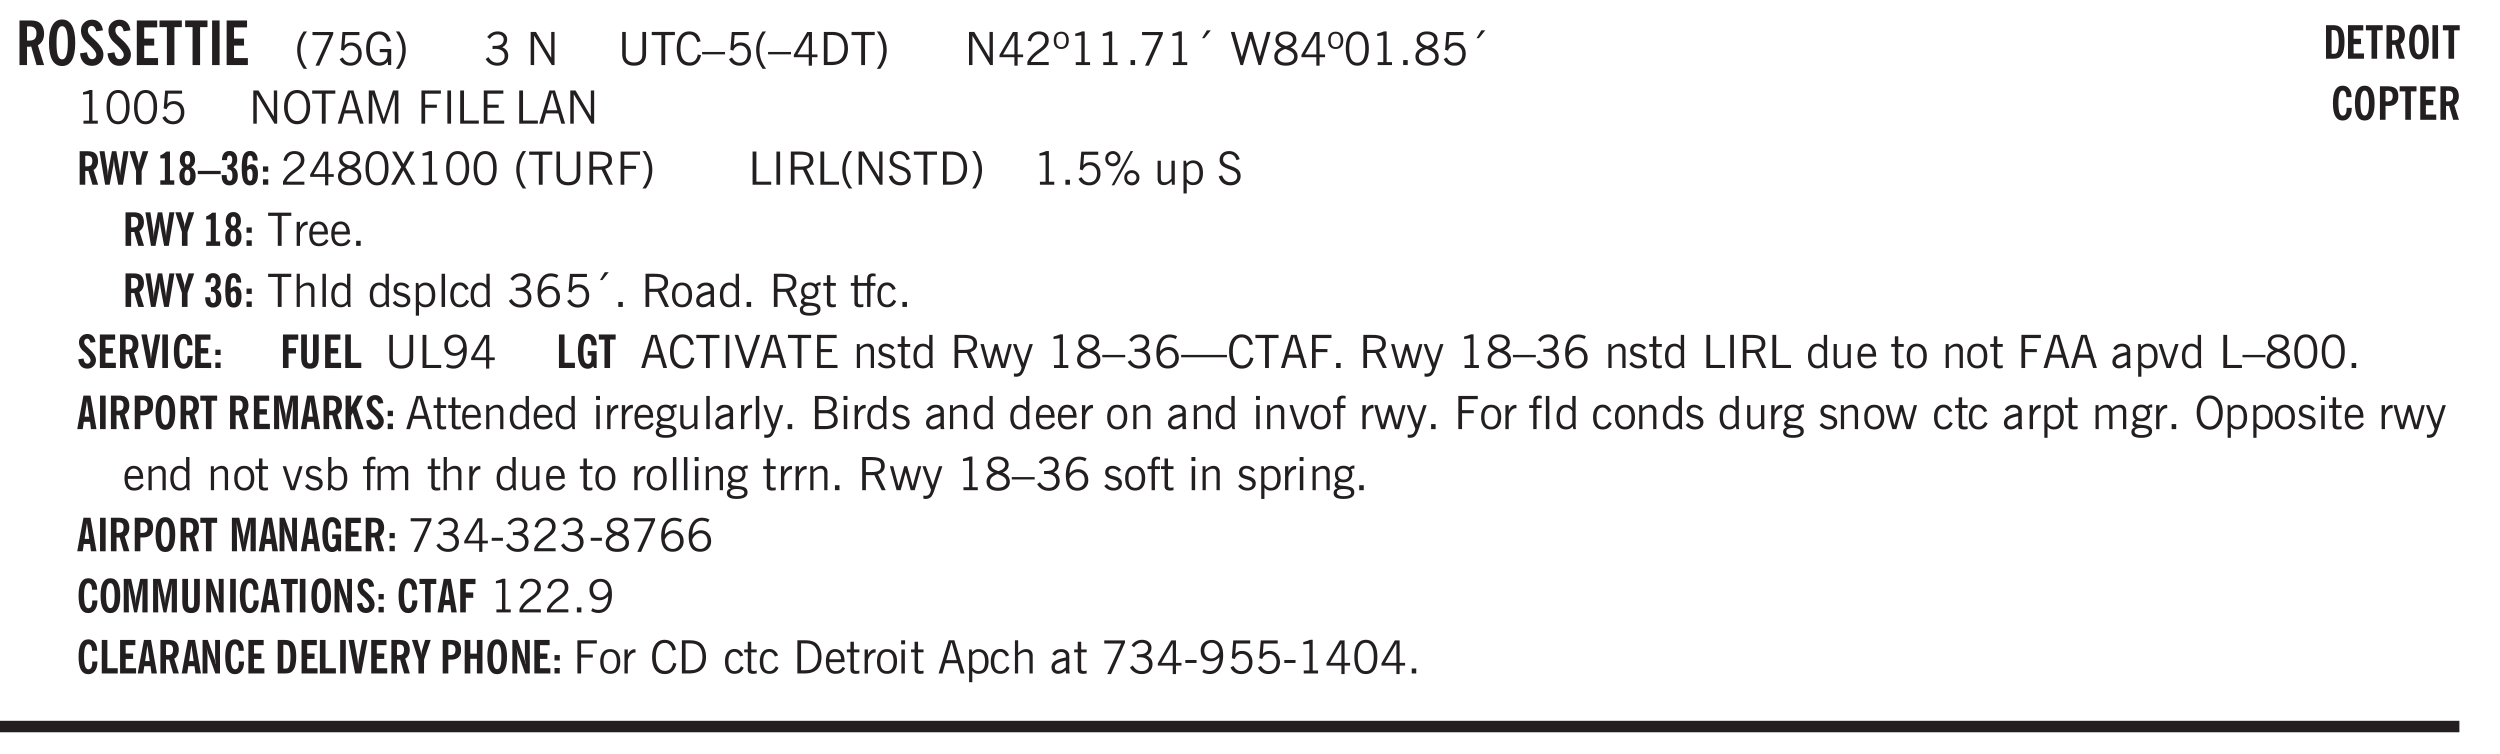 <svg xmlns="http://www.w3.org/2000/svg" xmlns:xlink="http://www.w3.org/1999/xlink" width="436.4" height="131.6" viewBox="0 0 327.3 98.7"><defs><symbol overflow="visible" id="al"><path style="stroke:none" d="M2.672-.75c-.125.273-.29.477-.485.61-.199.124-.433.187-.703.187-.406 0-.718-.133-.937-.406C.328-.641.219-1.047.219-1.58c0-.507.11-.905.328-1.187.226-.289.539-.437.937-.437.27 0 .5.078.688.234.195.149.344.352.437.61l-.421.14a.946.946 0 0 0-.282-.437.638.638 0 0 0-.437-.172c-.262 0-.461.11-.594.328-.137.219-.203.527-.203.922 0 .418.066.734.203.953.133.21.344.313.625.313.164 0 .316-.051.453-.157a1.24 1.24 0 0 0 .36-.484Zm0 0"/></symbol><symbol overflow="visible" id="b"><path style="stroke:none" d="M1.484-3.219c.032 0 .055.008.079.016h.14c.363 0 .625-.07.781-.219.157-.156.235-.406.235-.75 0-.312-.078-.535-.235-.672-.148-.144-.386-.218-.718-.218-.055 0-.137.007-.25.015h-.032ZM3.72 0h-.985l-.703-2.438a2.787 2.787 0 0 1-.203.032h-.343V0H.5v-5.844h1.297c.375 0 .656.028.844.078.187.043.351.121.5.235.175.136.316.328.421.578.102.25.157.527.157.828 0 .355-.07.664-.203.922-.137.25-.34.453-.61.61Zm0 0"/></symbol><symbol overflow="visible" id="d"><path style="stroke:none" d="m.266-1.531.906-.14c.05.304.129.526.234.671a.48.48 0 0 0 .422.219c.176 0 .313-.051.406-.156a.572.572 0 0 0 .157-.422c0-.313-.352-.782-1.047-1.407a3.819 3.819 0 0 1-.235-.218 2.232 2.232 0 0 1-.53-.704A1.911 1.911 0 0 1 .39-4.5c0-.426.132-.77.406-1.031.27-.27.617-.407 1.047-.407.394 0 .71.122.953.36.25.242.406.586.469 1.031l-.891.125c-.031-.226-.102-.398-.203-.516a.433.433 0 0 0-.36-.187.489.489 0 0 0-.375.156.612.612 0 0 0-.14.422c0 .156.039.309.125.453.094.149.285.356.578.625.04.031.102.09.188.172.757.7 1.14 1.328 1.14 1.89 0 .438-.14.798-.422 1.079-.281.281-.64.422-1.078.422-.45 0-.808-.14-1.078-.422C.477-.61.316-1.008.266-1.531Zm0 0"/></symbol><symbol overflow="visible" id="e"><path style="stroke:none" d="M.5 0v-5.844h2.672v.907H1.469v1.468H2.78v.922H1.47v1.625H3.28V0Zm0 0"/></symbol><symbol overflow="visible" id="f"><path style="stroke:none" d="M1.078 0v-4.969H.11v-.875h2.922v.875h-.969V0Zm0 0"/></symbol><symbol overflow="visible" id="g"><path style="stroke:none" d="M.516 0v-5.844H1.5V0Zm0 0"/></symbol><symbol overflow="visible" id="h"><path style="stroke:none" d="M1.203.484a5.307 5.307 0 0 1-.64-1.203 3.795 3.795 0 0 1-.204-1.25c0-.426.067-.836.204-1.234.144-.406.359-.805.64-1.203h.453A5.034 5.034 0 0 0 1-3.203 3.67 3.67 0 0 0 .797-1.97c0 .438.066.856.203 1.25.145.399.363.797.656 1.203Zm0 0"/></symbol><symbol overflow="visible" id="i"><path style="stroke:none" d="m.828.078 1.828-4H.437v-.406h2.72v.281L1.327.078Zm0 0"/></symbol><symbol overflow="visible" id="j"><path style="stroke:none" d="M.406-.781.796-1c.126.23.27.402.438.516a.94.94 0 0 0 .563.171c.312 0 .562-.101.75-.312.187-.219.281-.508.281-.875 0-.32-.09-.578-.265-.766a.914.914 0 0 0-.704-.296c-.21 0-.39.058-.546.171a.978.978 0 0 0-.344.5L.579-2l.187-2.328h2.218v.406H1.141l-.11 1.36a1.28 1.28 0 0 1 .39-.297c.145-.063.317-.094.516-.094.395 0 .72.137.97.406.25.274.374.625.374 1.063 0 .46-.136.836-.406 1.125-.273.293-.625.437-1.063.437-.335 0-.62-.074-.859-.219a1.48 1.48 0 0 1-.547-.64Zm0 0"/></symbol><symbol overflow="visible" id="k"><path style="stroke:none" d="m3.125 0-.016-.469a1.37 1.37 0 0 1-.484.406 1.45 1.45 0 0 1-.656.141c-.524 0-.938-.195-1.25-.594C.414-.922.266-1.46.266-2.14c0-.718.148-1.273.453-1.671.3-.395.722-.594 1.265-.594.383 0 .704.105.954.312.25.211.437.528.562.953l-.5.094c-.086-.312-.215-.547-.39-.703A.884.884 0 0 0 1.968-4c-.387 0-.684.156-.89.469-.212.312-.313.761-.313 1.344 0 .585.109 1.039.328 1.359.218.324.52.484.906.484.32 0 .578-.094.766-.281.187-.188.28-.441.28-.766v-.296h-1v-.422h1.5V0Zm0 0"/></symbol><symbol overflow="visible" id="l"><path style="stroke:none" d="M.313.484a4.75 4.75 0 0 0 .64-1.203 3.9 3.9 0 0 0 0-2.484 4.817 4.817 0 0 0-.64-1.203h.453c.289.398.504.797.64 1.203a3.9 3.9 0 0 1 0 2.484A4.75 4.75 0 0 1 .766.484Zm0 0"/></symbol><symbol overflow="visible" id="n"><path style="stroke:none" d="m.203-.797.375-.25c.133.242.297.422.485.547.195.125.414.188.656.188.3 0 .535-.079.703-.235.176-.156.265-.367.265-.64 0-.301-.109-.532-.328-.688-.21-.164-.515-.25-.921-.25-.063 0-.122.008-.172.016h-.157v-.407h.313c.375 0 .656-.066.844-.203.195-.144.296-.351.296-.625a.59.59 0 0 0-.218-.484c-.149-.125-.34-.188-.578-.188-.211 0-.399.047-.563.141a1.555 1.555 0 0 0-.453.453l-.344-.25c.188-.25.39-.43.61-.547.226-.125.484-.187.765-.187.375 0 .672.101.89.297a.927.927 0 0 1 .345.75c0 .242-.059.449-.172.625a1.023 1.023 0 0 1-.485.39c.258.106.457.25.594.438.133.187.203.414.203.672 0 .398-.133.714-.39.953-.25.242-.594.36-1.032.36-.336 0-.632-.075-.89-.22a1.646 1.646 0 0 1-.64-.656Zm0 0"/></symbol><symbol overflow="visible" id="p"><path style="stroke:none" d="M.578 0v-4.344h.688l2 3.39v-3.39h.437V0h-.36L1.032-3.844V0Zm0 0"/></symbol><symbol overflow="visible" id="q"><path style="stroke:none" d="M.578-4.344h.469v2.797c0 .2.004.352.016.453.019.094.05.184.093.266a.816.816 0 0 0 .375.36c.164.085.364.124.594.124.238 0 .441-.039.61-.125a.856.856 0 0 0 .374-.36.875.875 0 0 0 .079-.28c.019-.102.03-.274.03-.516v-2.719h.485v2.875c0 .5-.137.887-.406 1.157-.274.261-.664.39-1.172.39-.512 0-.898-.129-1.156-.39C.707-.57.579-.958.579-1.47Zm0 0"/></symbol><symbol overflow="visible" id="r"><path style="stroke:none" d="M1.39 0v-3.922H.126v-.422h3.031v.422H1.891V0Zm0 0"/></symbol><symbol overflow="visible" id="s"><path style="stroke:none" d="M3.469-1.297c-.106.461-.29.805-.547 1.031-.25.23-.574.344-.969.344C1.41.078.993-.113.703-.5.422-.895.281-1.453.281-2.172c0-.695.145-1.242.438-1.64.289-.395.687-.594 1.187-.594.407 0 .735.11.985.328.25.219.414.543.5.969L2.953-3c-.062-.32-.183-.566-.36-.734A.882.882 0 0 0 1.954-4c-.387 0-.683.164-.89.484-.2.313-.297.766-.297 1.36 0 .586.101 1.031.312 1.344.207.312.504.468.89.468a.973.973 0 0 0 .704-.265c.187-.188.305-.446.36-.782Zm0 0"/></symbol><symbol overflow="visible" id="t"><path style="stroke:none" d="M0-1.406v-.313h3v.313Zm0 0"/></symbol><symbol overflow="visible" id="u"><path style="stroke:none" d="M.406-.781.796-1c.126.23.27.402.438.516a.94.94 0 0 0 .563.171c.312 0 .562-.101.75-.312.187-.219.281-.508.281-.875 0-.32-.09-.578-.265-.766a.914.914 0 0 0-.704-.296c-.21 0-.39.058-.546.171a.978.978 0 0 0-.344.5L.579-2l.187-2.328h2.218v.406H1.141l-.11 1.36a1.28 1.28 0 0 1 .39-.297c.145-.063.317-.094.516-.094.395 0 .72.137.97.406.25.274.374.625.374 1.063 0 .46-.136.836-.406 1.125-.273.293-.625.437-1.063.437-.335 0-.62-.074-.859-.219a1.48 1.48 0 0 1-.547-.64Zm0 0"/></symbol><symbol overflow="visible" id="v"><path style="stroke:none" d="M1.203.484a5.307 5.307 0 0 1-.64-1.203 3.795 3.795 0 0 1-.204-1.25c0-.426.067-.836.204-1.234.144-.406.359-.805.64-1.203h.453A5.034 5.034 0 0 0 1-3.203 3.67 3.67 0 0 0 .797-1.97c0 .438.066.856.203 1.25.145.399.363.797.656 1.203Zm0 0"/></symbol><symbol overflow="visible" id="w"><path style="stroke:none" d="M2.625-4.328v2.937h.719v.36h-.719v1.11h-.422v-1.11H.25v-.297l1.75-3Zm-.422 2.937v-2.546L.72-1.392Zm0 0"/></symbol><symbol overflow="visible" id="x"><path style="stroke:none" d="M1.5-3.938h-.438v3.516h.375c.333 0 .594-.02.782-.062.187-.051.347-.133.484-.25.176-.133.313-.32.406-.563.102-.25.157-.539.157-.875 0-.344-.047-.64-.141-.89a1.332 1.332 0 0 0-.422-.594 1.294 1.294 0 0 0-.469-.219 3.423 3.423 0 0 0-.734-.063ZM.578 0v-4.344H1.61c.332 0 .602.032.813.094.207.055.394.137.562.25.239.188.422.438.547.75.133.313.203.672.203 1.078 0 .719-.187 1.262-.562 1.625C2.797-.18 2.238 0 1.5 0Zm0 0"/></symbol><symbol overflow="visible" id="y"><path style="stroke:none" d="M.313.484a4.75 4.75 0 0 0 .64-1.203 3.9 3.9 0 0 0 0-2.484 4.817 4.817 0 0 0-.64-1.203h.453c.289.398.504.797.64 1.203a3.9 3.9 0 0 1 0 2.484A4.75 4.75 0 0 1 .766.484Zm0 0"/></symbol><symbol overflow="visible" id="z"><path style="stroke:none" d="M.297 0v-.406c.094-.219.219-.426.375-.625.156-.196.348-.395.578-.594.102-.094.27-.223.5-.39a4.37 4.37 0 0 0 .484-.391 1.86 1.86 0 0 0 .297-.406.95.95 0 0 0 .094-.407c0-.25-.074-.445-.219-.594-.148-.144-.351-.218-.61-.218a.928.928 0 0 0-.655.25c-.18.156-.297.386-.36.687L.36-3.188c.082-.394.25-.695.5-.906.25-.207.567-.312.954-.312.394 0 .707.105.937.312.227.211.344.496.344.86 0 .156-.024.296-.063.421-.031.118-.09.231-.172.344-.148.211-.453.485-.921.828a6.86 6.86 0 0 0-.235.172 5.132 5.132 0 0 0-.61.547C.939-.742.82-.57.75-.406h2.344V0Zm0 0"/></symbol><symbol overflow="visible" id="A"><path style="stroke:none" d="M.484-3.234c0 .28.055.5.172.656.114.148.274.219.485.219.195 0 .351-.07.468-.22.114-.155.172-.374.172-.655 0-.29-.058-.508-.172-.657-.105-.144-.261-.218-.468-.218-.22 0-.387.074-.5.218-.106.149-.157.368-.157.657Zm-.328 0c0-.364.082-.645.25-.844.176-.195.422-.297.735-.297.3 0 .539.102.718.297.176.2.266.48.266.844 0 .355-.09.632-.266.828-.18.199-.418.297-.718.297-.313 0-.559-.098-.735-.297-.168-.196-.25-.473-.25-.828Zm0 0"/></symbol><symbol overflow="visible" id="B"><path style="stroke:none" d="M2.047-4.406v4.015h.703V0H.875v-.39h.734v-3.5l-.796.093v-.312c.164-.04.32-.086.468-.141.157-.05.29-.102.407-.156Zm0 0"/></symbol><symbol overflow="visible" id="C"><path style="stroke:none" d="M.61 0v-.656h.593V0Zm0 0"/></symbol><symbol overflow="visible" id="D"><path style="stroke:none" d="m.828.078 1.828-4H.437v-.406h2.72v.281L1.327.078Zm0 0"/></symbol><symbol overflow="visible" id="E"><path style="stroke:none" d="m1.094-3.516.625-1.03h.515l-.828 1.03Zm0 0"/></symbol><symbol overflow="visible" id="F"><path style="stroke:none" d="M1.39 0 .126-4.344h.5l.922 3.25h.031l.938-3.25h.437l.938 3.25h.03l.923-3.25h.484L4.062 0H3.75L2.734-3.516 1.72 0Zm0 0"/></symbol><symbol overflow="visible" id="G"><path style="stroke:none" d="M1.734-2.11c-.343.126-.593.274-.75.438a.767.767 0 0 0-.234.563c0 .23.094.418.281.562.196.149.446.219.75.219.344 0 .614-.067.813-.203a.686.686 0 0 0 .297-.578.707.707 0 0 0-.266-.563c-.168-.144-.465-.289-.89-.437Zm.125-.39c.32-.102.547-.219.672-.344a.653.653 0 0 0 .203-.5.588.588 0 0 0-.265-.5c-.168-.125-.39-.187-.672-.187-.274 0-.492.062-.656.187a.58.58 0 0 0-.25.485c0 .187.078.355.234.5.156.136.398.257.734.359Zm-.609.203c-.262-.101-.46-.238-.594-.406a.963.963 0 0 1-.203-.61c0-.32.117-.582.36-.78.25-.208.578-.313.984-.313.426 0 .766.101 1.016.297.25.187.374.449.374.78a.94.94 0 0 1-.203.61c-.125.168-.32.305-.578.406.32.126.555.29.703.485.157.2.235.445.235.734 0 .367-.14.653-.422.86-.274.21-.649.312-1.125.312-.469 0-.84-.101-1.11-.312-.261-.22-.39-.516-.39-.891 0-.258.078-.488.234-.688.164-.207.406-.367.719-.484Zm0 0"/></symbol><symbol overflow="visible" id="H"><path style="stroke:none" d="M.75-2.172c0 .617.086 1.078.266 1.39a.858.858 0 0 0 .796.47c.344 0 .598-.157.766-.47.176-.312.266-.773.266-1.39 0-.601-.09-1.062-.266-1.375-.168-.312-.422-.469-.765-.469-.344 0-.61.157-.797.47-.18.312-.266.773-.266 1.374Zm-.453 0c0-.726.129-1.281.39-1.656.258-.383.633-.578 1.125-.578.489 0 .86.195 1.11.578.258.375.39.93.39 1.656 0 .73-.132 1.29-.39 1.672-.25.387-.621.578-1.11.578C1.32.078.946-.113.688-.5c-.261-.383-.39-.941-.39-1.672Zm0 0"/></symbol><symbol overflow="visible" id="I"><path style="stroke:none" d="M.766-2.172c0 .574.109 1.024.328 1.344.218.324.52.484.906.484.375 0 .672-.16.89-.484.22-.32.329-.77.329-1.344 0-.57-.11-1.02-.328-1.344C2.67-3.836 2.375-4 2-4c-.387 0-.688.164-.906.484-.219.325-.328.774-.328 1.344Zm-.485 0c0-.676.149-1.219.453-1.625.313-.406.735-.61 1.266-.61.52 0 .93.204 1.234.61.313.399.47.938.47 1.625 0 .688-.157 1.235-.47 1.64-.304.407-.714.61-1.234.61-.523 0-.938-.203-1.25-.61-.313-.405-.469-.952-.469-1.64Zm0 0"/></symbol><symbol overflow="visible" id="J"><path style="stroke:none" d="M1.11-1.75h1.374l-.656-2.266h-.062ZM.11 0l1.327-4.344h.735L3.5 0H3l-.39-1.344H1L.61 0Zm0 0"/></symbol><symbol overflow="visible" id="K"><path style="stroke:none" d="M.578 0v-4.344h.75L2.531-.672 3.75-4.344h.703V0h-.469v-3.828L2.672 0h-.313L1.047-3.828V0Zm0 0"/></symbol><symbol overflow="visible" id="L"><path style="stroke:none" d="M.578 0v-4.344h2.547v.422H1.062v1.438h1.532v.406H1.063V0Zm0 0"/></symbol><symbol overflow="visible" id="M"><path style="stroke:none" d="M.61 0v-4.344h.484V0Zm0 0"/></symbol><symbol overflow="visible" id="N"><path style="stroke:none" d="M.61 0v-4.344h.5v3.938h1.937V0Zm0 0"/></symbol><symbol overflow="visible" id="O"><path style="stroke:none" d="M.578 0v-4.344h2.563v.422H1.062v1.438h1.47v.406h-1.47v1.672H3.25V0Zm0 0"/></symbol><symbol overflow="visible" id="Z"><path style="stroke:none" d="m.047 0 1.328-2.313-1.203-2.03h.562l.922 1.624.875-1.625h.563L1.922-2.312 3.234 0h-.546L1.655-1.89.594 0Zm0 0"/></symbol><symbol overflow="visible" id="aa"><path style="stroke:none" d="M1.797-3.938h-.734v1.563h.718c.446 0 .77-.055.969-.172.195-.125.297-.328.297-.61 0-.288-.09-.491-.266-.609-.18-.113-.508-.171-.984-.171ZM.578 0v-4.344h1.219c.601 0 1.039.094 1.312.282.282.18.422.468.422.875 0 .28-.078.515-.234.703-.149.18-.367.312-.656.406L3.656 0h-.531l-.953-1.969h-1.11V0Zm0 0"/></symbol><symbol overflow="visible" id="ab"><path style="stroke:none" d="m.203-1.094.453-.14c.082.273.219.492.406.656a.994.994 0 0 0 .657.234c.27 0 .488-.066.656-.203a.67.67 0 0 0 .25-.547.72.72 0 0 0-.078-.343.84.84 0 0 0-.219-.266c-.137-.094-.383-.203-.734-.328a7.453 7.453 0 0 1-.266-.094c-.367-.145-.625-.3-.781-.469a.98.98 0 0 1-.219-.656c0-.352.113-.633.344-.844.226-.207.535-.312.922-.312.332 0 .613.093.843.281.239.18.41.438.516.781l-.437.125a1.08 1.08 0 0 0-.344-.594.976.976 0 0 0-.625-.203c-.23 0-.418.07-.563.204-.136.124-.203.296-.203.515 0 .106.02.2.063.281.05.086.125.168.219.25.101.075.328.172.671.297.114.043.204.074.266.094.406.156.688.328.844.516.156.187.234.433.234.734 0 .355-.125.648-.375.875-.242.219-.562.328-.969.328-.386 0-.71-.098-.968-.297-.25-.195-.438-.488-.563-.875Zm0 0"/></symbol><symbol overflow="visible" id="ac"><path style="stroke:none" d="M3.172-.922c0 .168.055.313.172.438.125.117.27.171.437.171a.572.572 0 0 0 .422-.171.598.598 0 0 0 .188-.438.604.604 0 0 0-.172-.437.604.604 0 0 0-.438-.172.589.589 0 0 0-.61.61Zm-.375 0c0-.281.094-.515.281-.703a.954.954 0 0 1 .703-.281c.281 0 .516.093.703.281a.938.938 0 0 1 .297.703.985.985 0 0 1-.297.719.954.954 0 0 1-.703.281.954.954 0 0 1-.703-.281 1.003 1.003 0 0 1-.281-.719ZM.687-3.406c0 .168.055.312.172.437a.631.631 0 0 0 .454.172.572.572 0 0 0 .421-.172.598.598 0 0 0 .188-.437.573.573 0 0 0-.188-.438.558.558 0 0 0-.421-.187.613.613 0 0 0-.625.625ZM1.141.078l2.484-4.484h.328L1.484.078ZM.312-3.406c0-.281.094-.516.282-.703a.985.985 0 0 1 .719-.297c.269 0 .5.101.687.297a.938.938 0 0 1 .297.703.938.938 0 0 1-.297.703.937.937 0 0 1-.688.281c-.28 0-.523-.094-.718-.281a.954.954 0 0 1-.281-.703Zm0 0"/></symbol><symbol overflow="visible" id="ad"><path style="stroke:none" d="M2.719-3.14V0h-.39v-.469c-.18.18-.352.309-.517.39a1.193 1.193 0 0 1-.53.126c-.262 0-.466-.07-.61-.219C.535-.328.469-.539.469-.812v-2.329H.89v2.157c0 .242.035.414.109.515.082.094.21.14.39.14a.993.993 0 0 0 .454-.108 1.95 1.95 0 0 0 .437-.36V-3.14Zm0 0"/></symbol><symbol overflow="visible" id="ae"><path style="stroke:none" d="M.922-.781c.125.168.25.289.375.36.133.073.289.108.469.108.257 0 .46-.101.609-.312.145-.219.219-.523.219-.922 0-.426-.074-.742-.219-.953-.148-.219-.367-.328-.656-.328a.85.85 0 0 0-.453.125c-.137.086-.25.2-.344.344ZM.5 1.14v-4.282h.328l.078.391a.975.975 0 0 1 .375-.328.96.96 0 0 1 .453-.11c.414 0 .739.141.97.422.226.282.343.688.343 1.22 0 .51-.117.905-.344 1.187-.219.273-.543.406-.969.406-.18 0-.336-.031-.468-.094a.973.973 0 0 1-.344-.297v1.485Zm0 0"/></symbol><symbol overflow="visible" id="af"><path style="stroke:none" d="M.5 0v-3.14h.438v.718c.101-.258.226-.445.375-.562a.781.781 0 0 1 .53-.188h.095l.015.438h-.062a.8.8 0 0 0-.579.25c-.156.168-.28.414-.375.734V0Zm0 0"/></symbol><symbol overflow="visible" id="ag"><path style="stroke:none" d="M.688-1.86h1.53c-.011-.288-.085-.523-.218-.702a.661.661 0 0 0-.547-.266c-.23 0-.414.09-.547.265-.136.168-.21.403-.219.704Zm1.734.985.328.188c-.125.25-.293.437-.5.562-.21.117-.465.172-.766.172-.406 0-.718-.133-.937-.406C.336-.641.234-1.047.234-1.58c0-.5.102-.89.313-1.171.219-.29.52-.438.906-.438.383 0 .68.141.89.422.22.274.329.657.329 1.157v.125h-2v.109c0 .324.078.586.234.781a.77.77 0 0 0 .625.281.945.945 0 0 0 .516-.14c.156-.102.281-.242.375-.422Zm0 0"/></symbol><symbol overflow="visible" id="ah"><path style="stroke:none" d="M.5 0v-4.344h.422v1.672c.176-.187.348-.316.515-.39a1.21 1.21 0 0 1 .547-.126c.27 0 .477.079.625.235.145.148.22.355.22.625V0h-.423v-2.156c0-.239-.043-.406-.125-.5-.086-.102-.219-.156-.406-.156-.168 0-.328.042-.484.124a1.708 1.708 0 0 0-.47.344V0Zm0 0"/></symbol><symbol overflow="visible" id="ai"><path style="stroke:none" d="M.516 0v-4.344h.453V0Zm0 0"/></symbol><symbol overflow="visible" id="aj"><path style="stroke:none" d="M2.297-2.36a1.066 1.066 0 0 0-.36-.343.87.87 0 0 0-.453-.125c-.25 0-.449.11-.593.328-.149.21-.22.508-.22.89 0 .43.071.75.22.97.144.218.359.328.64.328a.81.81 0 0 0 .422-.11 1.05 1.05 0 0 0 .344-.36Zm.437-1.984v3.969c.008.137.024.262.047.375h-.344l-.093-.39a1.106 1.106 0 0 1-.39.343 1.152 1.152 0 0 1-.485.094c-.399 0-.703-.14-.922-.422-.211-.29-.313-.691-.313-1.203 0-.52.11-.914.329-1.188.218-.28.523-.421.921-.421.188 0 .348.039.485.109a.796.796 0 0 1 .328.297v-1.563Zm0 0"/></symbol><symbol overflow="visible" id="ak"><path style="stroke:none" d="m.11-.547.359-.265c.113.167.242.292.39.375.157.085.32.124.5.124a.698.698 0 0 0 .454-.14.479.479 0 0 0 .171-.39c0-.239-.242-.427-.718-.563-.106-.032-.188-.055-.25-.078-.262-.07-.461-.176-.594-.313a.782.782 0 0 1-.188-.531c0-.258.082-.469.25-.625.176-.156.407-.235.688-.235.238 0 .445.043.625.126.187.085.351.214.5.39l-.281.297a1.223 1.223 0 0 0-.375-.344.943.943 0 0 0-.438-.11.572.572 0 0 0-.39.126.426.426 0 0 0-.141.328c0 .063.008.125.031.188.031.054.07.101.125.14.094.063.27.133.531.203.133.032.235.059.297.078.27.094.461.211.578.344a.754.754 0 0 1 .188.531c0 .293-.106.524-.313.688-.199.168-.468.25-.812.25-.242 0-.465-.05-.672-.156a1.335 1.335 0 0 1-.516-.438Zm0 0"/></symbol><symbol overflow="visible" id="c"><path style="stroke:none" d="M1.266-2.922c0 .75.054 1.305.171 1.656.125.344.313.516.563.516.258 0 .445-.172.563-.516.124-.351.187-.906.187-1.656 0-.75-.063-1.297-.188-1.64-.117-.352-.304-.532-.562-.532-.25 0-.438.18-.563.532-.117.343-.171.89-.171 1.64Zm-.985 0c0-1 .145-1.754.438-2.265.289-.52.719-.782 1.281-.782.563 0 .988.262 1.281.782.29.511.438 1.265.438 2.265 0 1-.149 1.762-.438 2.281-.293.512-.719.766-1.281.766-.563 0-.992-.254-1.281-.766C.426-1.16.28-1.92.28-2.92Zm0 0"/></symbol><symbol overflow="visible" id="am"><path style="stroke:none" d="M.828-1.531c.02.375.125.672.313.89.187.22.43.329.734.329a.89.89 0 0 0 .672-.282 1.02 1.02 0 0 0 .281-.734c0-.313-.086-.563-.25-.75-.168-.188-.39-.281-.672-.281a.999.999 0 0 0-.625.218c-.18.137-.328.34-.453.61Zm.016-.657c.156-.187.328-.328.515-.421.188-.094.383-.141.594-.141.406 0 .727.137.969.406.25.262.375.606.375 1.031 0 .407-.137.743-.406 1-.262.25-.606.376-1.032.376-.492 0-.867-.165-1.125-.5C.484-.781.36-1.285.36-1.954c0-.75.157-1.344.47-1.781.312-.438.734-.657 1.265-.657.176 0 .344.024.5.063.164.031.328.094.484.187l-.203.36a1.104 1.104 0 0 0-.36-.156A1.408 1.408 0 0 0 2.095-4c-.387 0-.696.168-.922.5-.219.324-.328.762-.328 1.313Zm0 0"/></symbol><symbol overflow="visible" id="an"><path style="stroke:none" d="M.64-1.578c0 .418.07.734.22.953.156.21.374.313.656.313.27 0 .476-.102.625-.313.156-.219.234-.531.234-.938 0-.414-.074-.726-.219-.937a.724.724 0 0 0-.64-.328.76.76 0 0 0-.657.328c-.148.21-.218.516-.218.922Zm-.437 0c0-.508.113-.906.344-1.188.226-.28.55-.421.969-.421.414 0 .738.14.968.421.227.282.344.68.344 1.188 0 .523-.117.922-.344 1.203-.23.281-.554.422-.968.422-.418 0-.743-.14-.97-.422-.23-.281-.343-.68-.343-1.203Zm0 0"/></symbol><symbol overflow="visible" id="ao"><path style="stroke:none" d="M2.125-.828v-.86c-.523.106-.89.227-1.11.36-.218.137-.327.308-.327.516 0 .148.039.261.125.343.093.086.222.125.39.125a.994.994 0 0 0 .422-.11c.156-.081.32-.206.5-.374Zm-.016.406a1.71 1.71 0 0 1-.468.36 1.36 1.36 0 0 1-.532.109.874.874 0 0 1-.625-.234.874.874 0 0 1-.234-.625.93.93 0 0 1 .422-.797c.289-.196.773-.36 1.453-.485v-.234a.436.436 0 0 0-.172-.344.698.698 0 0 0-.453-.14.85.85 0 0 0-.453.124.976.976 0 0 0-.313.36L.36-2.531c.114-.219.266-.38.454-.485.195-.113.437-.171.718-.171.332 0 .586.085.766.25.187.156.281.382.281.671v1.75c0 .086.004.168.016.25.008.075.023.149.047.22V0h-.485Zm0 0"/></symbol><symbol overflow="visible" id="ap"><path style="stroke:none" d="M.563.313c0 .156.07.269.218.343.145.082.36.125.64.125.333 0 .583-.043.75-.125.165-.074.25-.187.25-.344 0-.156-.085-.273-.25-.343-.167-.082-.417-.125-.75-.125-.28 0-.495.043-.64.125C.633.05.562.164.562.313Zm.156-2.454c0 .243.062.43.187.563.125.125.305.187.547.187.219 0 .39-.062.516-.187.133-.125.203-.3.203-.531 0-.227-.07-.407-.203-.532a.756.756 0 0 0-.547-.203c-.219 0-.39.063-.516.188-.125.125-.187.297-.187.515ZM.656-.25a.587.587 0 0 1-.281-.172.504.504 0 0 1-.094-.312c0-.094.031-.176.094-.25.063-.082.172-.172.328-.266a.831.831 0 0 1-.297-.344 1.254 1.254 0 0 1-.094-.5c0-.344.098-.613.297-.812.207-.196.493-.297.86-.297.144 0 .273.023.39.062.125.043.239.102.344.172.113-.094.211-.16.297-.203a.732.732 0 0 1 .281-.062h.078v.406h-.093a.849.849 0 0 0-.25.031c-.055.012-.09.031-.11.063.051.086.094.18.125.28.031.095.047.204.047.329 0 .336-.105.602-.312.797-.2.2-.477.297-.829.297-.074 0-.152-.004-.234-.016a1.382 1.382 0 0 1-.234-.047.545.545 0 0 0-.203.125.209.209 0 0 0-.063.156c0 .137.195.215.594.235.133.012.238.023.312.031.477.043.801.125.97.25.175.125.265.32.265.594 0 .27-.121.476-.36.625-.242.144-.593.219-1.062.219-.43 0-.75-.063-.969-.188C.243.828.141.633.141.375.14.227.176.102.25 0c.082-.094.219-.176.406-.25Zm0 0"/></symbol><symbol overflow="visible" id="aq"><path style="stroke:none" d="M1.734-.375v.36a1.42 1.42 0 0 1-.218.046 2.314 2.314 0 0 1-.25.016c-.23 0-.407-.047-.532-.14C.617-.196.563-.353.563-.564v-2.203h-.47v-.375h.47v-1.015h.453v1.015h.718v.375h-.718V-.75c0 .18.023.293.078.344.062.054.172.078.328.078.082 0 .18-.016.297-.047Zm0 0"/></symbol><symbol overflow="visible" id="ar"><path style="stroke:none" d="M.547 0v-2.766H.016v-.375h.53v-.437c0-.281.056-.485.173-.61.125-.132.312-.203.562-.203.051 0 .11.008.172.016.063 0 .129.012.203.031v.36c-.054-.008-.11-.02-.172-.032-.054-.007-.101-.015-.14-.015-.125 0-.219.039-.282.11-.054.062-.078.163-.078.296v.484h.657v.375H.984V0Zm0 0"/></symbol><symbol overflow="visible" id="aA"><path style="stroke:none" d="M2.797-2.797c-.012-.375-.11-.672-.297-.89a.923.923 0 0 0-.734-.329c-.274 0-.5.102-.688.297-.18.188-.266.43-.266.719 0 .313.083.563.25.75.165.188.391.281.672.281.227 0 .43-.066.61-.203.187-.144.336-.351.453-.625Zm0 .656c-.156.18-.328.313-.516.407-.187.093-.39.14-.61.14-.398 0-.718-.125-.968-.375-.242-.258-.36-.61-.36-1.047 0-.406.13-.734.391-.984.27-.258.614-.39 1.032-.39.5 0 .875.171 1.125.515.257.336.39.836.39 1.5 0 .75-.164 1.352-.484 1.797-.313.437-.735.656-1.266.656C1.332.078 1.148.051.984 0a1.29 1.29 0 0 1-.421-.188L.75-.561c.113.085.234.148.36.187.132.031.273.047.421.047.383 0 .692-.16.922-.484.227-.333.344-.774.344-1.329Zm0 0"/></symbol><symbol overflow="visible" id="aD"><path style="stroke:none" d="M1.547 0 .094-4.344h.484L1.75-.828h.031L2.97-4.344h.484L1.97 0Zm0 0"/></symbol><symbol overflow="visible" id="aE"><path style="stroke:none" d="M.5 0v-3.14h.39v.484c.176-.188.348-.32.516-.406.164-.083.344-.126.532-.126.257 0 .457.079.593.235.145.148.219.355.219.625V0h-.422v-2.156c0-.239-.043-.406-.125-.5-.074-.102-.203-.156-.39-.156a.911.911 0 0 0-.454.124 1.548 1.548 0 0 0-.437.344V0Zm0 0"/></symbol><symbol overflow="visible" id="aF"><path style="stroke:none" d="M1 0 .125-3.14h.438l.703 2.624L2-3.14h.375l.734 2.625.704-2.625h.421L3.375 0h-.531l-.656-2.36L1.53 0Zm0 0"/></symbol><symbol overflow="visible" id="aG"><path style="stroke:none" d="M1.188-.047.063-3.14H.5l.922 2.516.812-2.516h.438L1.609.047c-.148.437-.304.726-.468.875-.168.144-.391.219-.672.219-.055 0-.106-.008-.156-.016a.644.644 0 0 1-.126-.016V.703C.228.711.27.72.314.72c.039.008.082.015.124.015.208 0 .368-.058.485-.171.113-.118.203-.32.265-.61Zm0 0"/></symbol><symbol overflow="visible" id="aH"><path style="stroke:none" d="M0-1.406v-.313h6v.313Zm0 0"/></symbol><symbol overflow="visible" id="aI"><path style="stroke:none" d="M1.094 0 .062-3.14H.5l.875 2.687.86-2.688h.437L1.656 0Zm0 0"/></symbol><symbol overflow="visible" id="aO"><path style="stroke:none" d="M.484-3.813v-.53H1v.53ZM.516 0v-3.14h.453V0Zm0 0"/></symbol><symbol overflow="visible" id="aP"><path style="stroke:none" d="M1.953-2.078h-.89v1.672h.89c.383 0 .664-.067.844-.203.187-.133.281-.344.281-.625a.741.741 0 0 0-.297-.625c-.187-.145-.465-.22-.828-.22Zm-.11-1.875h-.78v1.469h.921c.313 0 .551-.063.72-.188.163-.133.25-.328.25-.578 0-.238-.09-.414-.267-.531-.18-.114-.46-.172-.843-.172ZM.579 0v-4.344h1.188c.582 0 1.004.09 1.265.266.27.168.406.445.406.828 0 .23-.062.43-.187.594-.117.156-.29.281-.516.375.27.105.473.25.61.437.144.188.219.414.219.672 0 .387-.141.68-.422.875-.274.2-.684.297-1.235.297Zm0 0"/></symbol><symbol overflow="visible" id="aQ"><path style="stroke:none" d="M.484 0v-3.14h.391v.484c.176-.188.344-.32.5-.406.164-.083.344-.126.531-.126.196 0 .36.047.485.141.125.086.21.215.265.39.176-.187.348-.32.516-.405.164-.083.344-.126.531-.126.258 0 .457.079.594.235.133.148.203.355.203.625V0h-.422v-2.188c0-.218-.043-.374-.125-.468-.074-.102-.2-.156-.375-.156a.911.911 0 0 0-.453.124 1.683 1.683 0 0 0-.422.344V0h-.422v-2.172c0-.226-.043-.39-.125-.484-.074-.102-.199-.156-.375-.156a.993.993 0 0 0-.437.109 1.868 1.868 0 0 0-.438.36V0Zm0 0"/></symbol><symbol overflow="visible" id="aR"><path style="stroke:none" d="M.922-.781c.113.156.238.277.375.36.133.073.285.108.453.108.25 0 .445-.101.594-.312.144-.219.219-.52.219-.906 0-.438-.075-.758-.22-.969a.724.724 0 0 0-.64-.328.825.825 0 0 0-.437.125c-.125.086-.243.2-.344.344ZM.453 0c.02-.156.031-.316.031-.484C.492-.648.5-.82.5-1v-3.344h.422v1.578a.952.952 0 0 1 .344-.312c.132-.07.289-.11.468-.11.407 0 .72.141.938.422.219.282.328.688.328 1.22 0 .51-.11.905-.328 1.187-.219.273-.54.406-.953.406-.18 0-.336-.031-.469-.094a.983.983 0 0 1-.36-.328L.798 0Zm0 0"/></symbol><symbol overflow="visible" id="aT"><path style="stroke:none" d="M.25-1.375v-.39h1.469v.39Zm0 0"/></symbol><symbol overflow="visible" id="P"><path style="stroke:none" d="M1.11-2.422c.019.012.038.016.062.016h.11c.269 0 .46-.051.577-.156.114-.114.172-.301.172-.563 0-.238-.058-.41-.172-.516-.105-.101-.28-.156-.53-.156-.044 0-.11.008-.204.016h-.016ZM2.796 0h-.75l-.531-1.828a.535.535 0 0 1-.141.016h-.266V0H.375v-4.39h.969c.281 0 .488.023.625.062.144.031.273.09.39.172.133.105.239.25.313.437.07.188.11.399.11.625 0 .262-.055.492-.157.688-.094.199-.242.355-.438.469Zm0 0"/></symbol><symbol overflow="visible" id="Q"><path style="stroke:none" d="M.828 0 .094-4.39H.75l.375 2.421c.008.074.02.184.031.328.008.137.02.32.032.547.007-.226.019-.414.03-.562.02-.157.036-.27.048-.344l.453-2.39h.578l.422 2.468c.02.125.035.258.047.39.02.137.03.282.03.438 0-.144.005-.289.017-.437.007-.145.023-.285.046-.422l.375-2.438h.657L3.156 0h-.61l-.468-2.469a19.254 19.254 0 0 1-.062-.469 3.15 3.15 0 0 1-.032-.468c-.023.25-.043.449-.062.594-.012.148-.024.25-.031.312L1.42 0Zm0 0"/></symbol><symbol overflow="visible" id="R"><path style="stroke:none" d="M.797 0v-1.813l-.86-2.578h.735l.406 1.375c.02.063.035.149.047.25.02.106.035.227.047.36a5.12 5.12 0 0 1 .031-.375c.02-.102.04-.188.063-.25l.406-1.36h.734l-.875 2.579V0Zm0 0"/></symbol><symbol overflow="visible" id="T"><path style="stroke:none" d="M1.64-.578h.563V0H.375v-.578h.594v-2.875H.375v-.406a1.38 1.38 0 0 0 .39-.188c.126-.082.255-.18.391-.297h.485Zm0 0"/></symbol><symbol overflow="visible" id="U"><path style="stroke:none" d="M.813-2.297a.963.963 0 0 1-.391-.39 1.183 1.183 0 0 1-.125-.579c0-.351.086-.632.266-.843.175-.207.421-.313.734-.313.3 0 .539.106.719.313.175.21.265.492.265.843 0 .23-.043.422-.125.579-.086.156-.215.289-.39.39.207.106.359.25.453.438.094.18.14.414.14.703 0 .375-.101.68-.296.906-.188.219-.446.328-.766.328C.96.078.703-.032.516-.25.328-.477.234-.781.234-1.156c0-.29.047-.524.141-.703a.987.987 0 0 1 .438-.438Zm.14-.937c0 .199.024.351.078.453.063.094.149.14.266.14.113 0 .195-.05.25-.156.062-.101.094-.25.094-.437 0-.207-.032-.36-.094-.454-.055-.093-.14-.14-.266-.14-.117 0-.199.055-.25.156-.054.094-.078.242-.078.438Zm.703 1.984c0-.25-.031-.43-.093-.547a.32.32 0 0 0-.297-.172c-.118 0-.204.063-.266.188-.063.125-.094.304-.094.531 0 .25.031.438.094.563.07.117.172.171.297.171s.21-.062.266-.187c.062-.125.093-.305.093-.547Zm0 0"/></symbol><symbol overflow="visible" id="V"><path style="stroke:none" d="M0-1.39v-.423h3v.422Zm0 0"/></symbol><symbol overflow="visible" id="W"><path style="stroke:none" d="M.25-1.266h.656v.047c0 .23.031.407.094.532.07.117.172.171.297.171s.21-.05.266-.156c.062-.113.093-.289.093-.531 0-.29-.047-.492-.14-.61-.094-.125-.25-.187-.47-.187H1v-.594h.016c.218 0 .375-.05.468-.156.094-.113.141-.29.141-.531 0-.176-.031-.313-.094-.406a.269.269 0 0 0-.25-.141c-.117 0-.199.047-.25.14-.054.094-.078.247-.078.454v.015H.281c.008-.383.098-.68.266-.89.164-.207.41-.313.734-.313.313 0 .555.106.735.313.175.199.265.48.265.843 0 .23-.043.422-.125.579-.086.156-.215.289-.39.39.207.106.359.25.453.438.094.18.14.414.14.703 0 .375-.101.68-.296.906-.188.219-.454.328-.797.328C.93.078.676-.032.5-.25.332-.469.25-.785.25-1.203Zm0 0"/></symbol><symbol overflow="visible" id="X"><path style="stroke:none" d="M.938-2.422c.101-.082.207-.144.312-.187a.674.674 0 0 1 .297-.079.66.66 0 0 1 .594.329c.144.218.218.53.218.937 0 .492-.09.867-.265 1.125-.168.25-.422.375-.766.375-.398 0-.68-.172-.844-.515-.168-.344-.25-.93-.25-1.766 0-.79.082-1.36.25-1.703.176-.344.461-.516.86-.516.3 0 .535.11.703.328.176.211.265.5.265.875v.047h-.64c0-.219-.031-.379-.094-.484-.055-.102-.137-.156-.25-.156-.148 0-.246.09-.297.265-.054.168-.086.543-.093 1.125Zm.03.578a.804.804 0 0 0-.015.172v.25c0 .313.031.543.094.688.062.148.156.218.281.218.125 0 .207-.062.25-.187.05-.133.078-.36.078-.672 0-.227-.031-.398-.093-.516-.055-.113-.137-.171-.25-.171-.043 0-.094.023-.157.062a.663.663 0 0 0-.187.156Zm0 0"/></symbol><symbol overflow="visible" id="Y"><path style="stroke:none" d="M.375-1.703v-.703h.688v.703ZM.375 0v-.719h.688V0Zm0 0"/></symbol><symbol overflow="visible" id="as"><path style="stroke:none" d="m.188-1.14.687-.11c.04.23.098.402.172.516a.393.393 0 0 0 .328.156c.125 0 .223-.04.297-.125a.427.427 0 0 0 .125-.313c0-.238-.262-.593-.781-1.062-.086-.07-.149-.125-.188-.156a1.597 1.597 0 0 1-.406-.532 1.392 1.392 0 0 1-.14-.609c0-.313.1-.566.312-.766.207-.207.469-.312.781-.312.3 0 .54.09.719.266.187.18.3.437.344.78l-.657.095a.848.848 0 0 0-.156-.391.302.302 0 0 0-.266-.14.353.353 0 0 0-.28.124c-.075.074-.11.18-.11.313 0 .117.031.23.094.344.07.105.218.257.437.453l.14.14c.57.524.86.992.86 1.406 0 .336-.11.61-.328.829-.211.21-.477.312-.797.312-.336 0-.605-.101-.813-.312-.21-.22-.335-.52-.375-.907Zm0 0"/></symbol><symbol overflow="visible" id="at"><path style="stroke:none" d="M.375 0v-4.39h2v.687H1.109v1.094h.97v.703h-.97v1.218h1.36V0Zm0 0"/></symbol><symbol overflow="visible" id="au"><path style="stroke:none" d="m.906 0-.86-4.39h.72l.437 2.374c.02.125.04.282.063.47.02.187.03.39.03.609a5.83 5.83 0 0 1 .048-.594c.02-.176.039-.336.062-.485l.438-2.375h.687L1.703 0Zm0 0"/></symbol><symbol overflow="visible" id="av"><path style="stroke:none" d="M.39 0v-4.39h.735V0Zm0 0"/></symbol><symbol overflow="visible" id="aw"><path style="stroke:none" d="M1.984-2.969c0-.281-.043-.492-.125-.64-.086-.145-.203-.22-.359-.22-.188 0-.328.138-.422.407-.094.262-.14.672-.14 1.235 0 .562.046.98.14 1.25.094.261.238.39.438.39.164 0 .289-.078.375-.234.082-.156.125-.395.125-.719v-.063h.671v.063c0 .492-.109.883-.328 1.172-.21.281-.496.422-.859.422-.43 0-.75-.192-.969-.578C.321-.867.22-1.438.22-2.188S.32-3.503.53-3.89c.219-.382.54-.578.969-.578.363 0 .645.133.844.39.207.263.312.634.312 1.11Zm0 0"/></symbol><symbol overflow="visible" id="ax"><path style="stroke:none" d="M.375 0v-4.39h2v.687H1.109v1.094h.97v.703h-.97V0Zm0 0"/></symbol><symbol overflow="visible" id="ay"><path style="stroke:none" d="M2.656-1.375c0 .512-.094.887-.281 1.125-.18.23-.465.344-.86.344C1.118.094.829-.02.642-.25.453-.488.359-.863.359-1.375v-3.016h.75v3.157c0 .242.032.406.094.5.063.093.16.14.297.14.156 0 .258-.047.313-.14.062-.102.093-.286.093-.547v-3.11h.75Zm0 0"/></symbol><symbol overflow="visible" id="az"><path style="stroke:none" d="M.375 0v-4.39h.734v3.702h1.36V0Zm0 0"/></symbol><symbol overflow="visible" id="aB"><path style="stroke:none" d="m2.328 0-.094-.234A.926.926 0 0 1 1.922 0 .885.885 0 0 1 1.5.094c-.43 0-.75-.192-.969-.578C.321-.867.22-1.438.22-2.188S.32-3.503.53-3.89c.219-.382.54-.578.969-.578.363 0 .648.133.86.39.206.263.312.622.312 1.079v.031h-.688c0-.281-.043-.492-.125-.64-.086-.145-.203-.22-.359-.22-.188 0-.328.138-.422.407-.094.262-.14.672-.14 1.235 0 .574.046.992.14 1.25.102.261.258.39.469.39a.348.348 0 0 0 .312-.172c.082-.113.125-.273.125-.484v-.422H1.5v-.594h1.172V0Zm0 0"/></symbol><symbol overflow="visible" id="aC"><path style="stroke:none" d="M.813 0v-3.719H.078v-.672h2.203v.672h-.734V0Zm0 0"/></symbol><symbol overflow="visible" id="aJ"><path style="stroke:none" d="M1.016-1.625h.593l-.296-2.047ZM.046 0 .86-4.39h.922L2.563 0h-.72L1.72-.953H.906L.766 0Zm0 0"/></symbol><symbol overflow="visible" id="aK"><path style="stroke:none" d="M1.11-2.422c.019.012.038.016.062.016h.125c.27 0 .46-.051.578-.156.113-.114.172-.301.172-.563 0-.227-.059-.395-.172-.5-.105-.113-.277-.172-.516-.172a.644.644 0 0 0-.125.016H1.11ZM.374 0v-4.39h.969c.52 0 .89.105 1.11.312.218.2.327.531.327 1 0 .418-.117.734-.344.953-.218.21-.539.313-.953.313H1.11V0Zm0 0"/></symbol><symbol overflow="visible" id="aL"><path style="stroke:none" d="M.938-2.188c0 .563.046.977.14 1.235.094.262.234.39.422.39.188 0 .328-.128.422-.39.094-.258.14-.672.14-1.235 0-.562-.046-.972-.14-1.234-.094-.27-.234-.406-.422-.406-.188 0-.328.137-.422.406-.094.262-.14.672-.14 1.235Zm-.72 0c0-.75.102-1.316.313-1.703.219-.382.54-.578.969-.578.426 0 .75.196.969.578.219.387.328.954.328 1.704s-.11 1.32-.328 1.703c-.219.386-.543.578-.969.578-.43 0-.75-.192-.969-.578C.321-.867.22-1.438.22-2.188Zm0 0"/></symbol><symbol overflow="visible" id="aM"><path style="stroke:none" d="M.375 0v-4.39h.969l.5 2.312c.02.094.035.226.047.39.02.168.039.368.062.594 0-.218.004-.41.016-.578.02-.176.039-.312.062-.406l.5-2.313H3.5V0h-.688l.016-2.828v-.297c.008-.156.024-.375.047-.656-.023.105-.047.226-.078.36-.024.136-.055.323-.094.562L2.125 0h-.39l-.579-2.86a13.642 13.642 0 0 0-.11-.562c-.023-.133-.042-.254-.062-.36.02.282.032.5.032.657.007.156.015.258.015.297L1.047 0Zm0 0"/></symbol><symbol overflow="visible" id="aN"><path style="stroke:none" d="M.375 0v-4.39h.734v1.5l.797-1.5h.75l-.844 1.577L2.75 0H2l-.672-2.14-.219.406V0Zm0 0"/></symbol><symbol overflow="visible" id="aS"><path style="stroke:none" d="M.375 0v-4.39h.672l.844 2.343c.039.094.078.211.109.344.031.137.063.289.094.453h.031c-.031-.188-.059-.352-.078-.5a2.627 2.627 0 0 1-.031-.39v-2.25h.64V0h-.61l-.905-2.531a2.346 2.346 0 0 1-.125-.375 5.311 5.311 0 0 1-.079-.39H.922c.031.155.05.32.062.483.02.157.032.325.032.5V0Zm0 0"/></symbol><symbol overflow="visible" id="aU"><path style="stroke:none" d="M1.11-.64h.187c.144 0 .254-.008.328-.032a.387.387 0 0 0 .188-.14c.082-.114.14-.282.171-.5a5.38 5.38 0 0 0 .063-.891 5.14 5.14 0 0 0-.063-.875 1.15 1.15 0 0 0-.171-.5.322.322 0 0 0-.188-.125.884.884 0 0 0-.328-.047h-.188ZM.374 0v-4.39h.906c.29 0 .52.038.688.109a.997.997 0 0 1 .422.312c.144.188.25.422.312.703a4.9 4.9 0 0 1 .094 1.063c0 .45-.04.812-.11 1.094a1.77 1.77 0 0 1-.296.687.945.945 0 0 1-.422.328C1.8-.03 1.57 0 1.28 0Zm0 0"/></symbol><symbol overflow="visible" id="aV"><path style="stroke:none" d="M.375 0v-4.39h.734v1.796h.86V-4.39h.734V0H1.97v-1.922h-.86V0Zm0 0"/></symbol><clipPath id="aY"><path d="M0 0h327.3v98.7H0Zm0 0"/></clipPath><clipPath id="aW"><path d="M0 94.152h321.984V97H0Zm0 0"/></clipPath><clipPath id="aX"><path d="M303.027 3.2h18.957v24.238h-18.957Zm0 0"/></clipPath><clipPath id="a"><path d="M0 0h328v99H0z"/></clipPath><g id="aZ" clip-path="url(#a)"><use xlink:href="#b" x="2.052" y="8.521" style="fill:#231f20;fill-opacity:1"/><use xlink:href="#c" x="6.132" y="8.521" style="fill:#231f20;fill-opacity:1"/><use xlink:href="#d" x="10.212" y="8.521" style="fill:#231f20;fill-opacity:1"/><use xlink:href="#d" x="13.811" y="8.521" style="fill:#231f20;fill-opacity:1"/><use xlink:href="#e" x="17.411" y="8.521" style="fill:#231f20;fill-opacity:1"/><use xlink:href="#f" x="20.771" y="8.521" style="fill:#231f20;fill-opacity:1"/><use xlink:href="#f" x="24.131" y="8.521" style="fill:#231f20;fill-opacity:1"/><use xlink:href="#g" x="27.251" y="8.521" style="fill:#231f20;fill-opacity:1"/><use xlink:href="#e" x="29.171" y="8.521" style="fill:#231f20;fill-opacity:1"/><use xlink:href="#h" x="38.551" y="8.521" style="fill:#231f20;fill-opacity:1"/><use xlink:href="#i" x="40.471" y="8.521" style="fill:#231f20;fill-opacity:1"/><use xlink:href="#j" x="44.071" y="8.521" style="fill:#231f20;fill-opacity:1"/><use xlink:href="#k" x="47.671" y="8.521" style="fill:#231f20;fill-opacity:1"/><use xlink:href="#l" x="51.511" y="8.521" style="fill:#231f20;fill-opacity:1"/><use xlink:href="#m" x="53.663" y="8.521" style="fill:#231f20;fill-opacity:1"/><use xlink:href="#n" x="63.378" y="8.521" style="fill:#231f20;fill-opacity:1"/><use xlink:href="#o" x="66.978" y="8.521" style="fill:#231f20;fill-opacity:1"/><use xlink:href="#p" x="68.898" y="8.521" style="fill:#231f20;fill-opacity:1"/><use xlink:href="#o" x="72.977" y="8.521" style="fill:#231f20;fill-opacity:1"/><use xlink:href="#q" x="80.88" y="8.521" style="fill:#231f20;fill-opacity:1"/><use xlink:href="#r" x="85.2" y="8.521" style="fill:#231f20;fill-opacity:1"/><use xlink:href="#s" x="88.32" y="8.521" style="fill:#231f20;fill-opacity:1"/><use xlink:href="#t" x="91.919" y="8.521" style="fill:#231f20;fill-opacity:1"/><use xlink:href="#u" x="95.039" y="8.521" style="fill:#231f20;fill-opacity:1"/><use xlink:href="#v" x="98.639" y="8.521" style="fill:#231f20;fill-opacity:1"/><use xlink:href="#t" x="100.559" y="8.521" style="fill:#231f20;fill-opacity:1"/><use xlink:href="#w" x="103.678" y="8.521" style="fill:#231f20;fill-opacity:1"/><use xlink:href="#x" x="107.278" y="8.521" style="fill:#231f20;fill-opacity:1"/><use xlink:href="#r" x="111.359" y="8.521" style="fill:#231f20;fill-opacity:1"/><use xlink:href="#y" x="114.478" y="8.521" style="fill:#231f20;fill-opacity:1"/><use xlink:href="#m" x="116.568" y="8.521" style="fill:#231f20;fill-opacity:1"/><use xlink:href="#p" x="126.283" y="8.521" style="fill:#231f20;fill-opacity:1"/><use xlink:href="#w" x="130.603" y="8.521" style="fill:#231f20;fill-opacity:1"/><use xlink:href="#z" x="134.202" y="8.521" style="fill:#231f20;fill-opacity:1"/><use xlink:href="#A" x="137.802" y="8.521" style="fill:#231f20;fill-opacity:1"/><use xlink:href="#B" x="139.962" y="8.521" style="fill:#231f20;fill-opacity:1"/><use xlink:href="#B" x="143.562" y="8.521" style="fill:#231f20;fill-opacity:1"/><use xlink:href="#C" x="147.402" y="8.521" style="fill:#231f20;fill-opacity:1"/><use xlink:href="#D" x="149.082" y="8.521" style="fill:#231f20;fill-opacity:1"/><use xlink:href="#B" x="152.682" y="8.521" style="fill:#231f20;fill-opacity:1"/><use xlink:href="#E" x="156.282" y="8.521" style="fill:#231f20;fill-opacity:1"/><use xlink:href="#m" x="159.295" y="8.521" style="fill:#231f20;fill-opacity:1"/><use xlink:href="#F" x="161.014" y="8.521" style="fill:#231f20;fill-opacity:1"/><use xlink:href="#G" x="166.534" y="8.521" style="fill:#231f20;fill-opacity:1"/><use xlink:href="#w" x="170.133" y="8.521" style="fill:#231f20;fill-opacity:1"/><use xlink:href="#A" x="173.733" y="8.521" style="fill:#231f20;fill-opacity:1"/><use xlink:href="#H" x="175.893" y="8.521" style="fill:#231f20;fill-opacity:1"/><use xlink:href="#B" x="179.493" y="8.521" style="fill:#231f20;fill-opacity:1"/><use xlink:href="#C" x="183.093" y="8.521" style="fill:#231f20;fill-opacity:1"/><use xlink:href="#G" x="185.012" y="8.521" style="fill:#231f20;fill-opacity:1"/><use xlink:href="#u" x="188.613" y="8.521" style="fill:#231f20;fill-opacity:1"/><use xlink:href="#E" x="192.213" y="8.521" style="fill:#231f20;fill-opacity:1"/><use xlink:href="#B" x="10.054" y="16.189" style="fill:#231f20;fill-opacity:1"/><use xlink:href="#H" x="13.654" y="16.189" style="fill:#231f20;fill-opacity:1"/><use xlink:href="#H" x="17.254" y="16.189" style="fill:#231f20;fill-opacity:1"/><use xlink:href="#u" x="20.853" y="16.189" style="fill:#231f20;fill-opacity:1"/><use xlink:href="#o" x="28.984" y="16.189" style="fill:#231f20;fill-opacity:1"/><use xlink:href="#o" x="30.664" y="16.189" style="fill:#231f20;fill-opacity:1"/><use xlink:href="#p" x="32.584" y="16.189" style="fill:#231f20;fill-opacity:1"/><use xlink:href="#I" x="36.904" y="16.189" style="fill:#231f20;fill-opacity:1"/><use xlink:href="#r" x="40.743" y="16.189" style="fill:#231f20;fill-opacity:1"/><use xlink:href="#J" x="44.103" y="16.189" style="fill:#231f20;fill-opacity:1"/><use xlink:href="#K" x="47.703" y="16.189" style="fill:#231f20;fill-opacity:1"/><use xlink:href="#L" x="54.598" y="16.189" style="fill:#231f20;fill-opacity:1"/><use xlink:href="#M" x="57.958" y="16.189" style="fill:#231f20;fill-opacity:1"/><use xlink:href="#N" x="59.638" y="16.189" style="fill:#231f20;fill-opacity:1"/><use xlink:href="#O" x="62.758" y="16.189" style="fill:#231f20;fill-opacity:1"/><use xlink:href="#N" x="67.366" y="16.189" style="fill:#231f20;fill-opacity:1"/><use xlink:href="#J" x="70.486" y="16.189" style="fill:#231f20;fill-opacity:1"/><use xlink:href="#p" x="74.085" y="16.189" style="fill:#231f20;fill-opacity:1"/><use xlink:href="#P" x="10.054" y="24.187" style="fill:#231f20;fill-opacity:1"/><use xlink:href="#Q" x="12.934" y="24.187" style="fill:#231f20;fill-opacity:1"/><use xlink:href="#R" x="17.014" y="24.187" style="fill:#231f20;fill-opacity:1"/><use xlink:href="#S" x="19.413" y="24.187" style="fill:#231f20;fill-opacity:1"/><use xlink:href="#T" x="20.613" y="24.187" style="fill:#231f20;fill-opacity:1"/><use xlink:href="#U" x="23.253" y="24.187" style="fill:#231f20;fill-opacity:1"/><use xlink:href="#V" x="25.893" y="24.187" style="fill:#231f20;fill-opacity:1"/><use xlink:href="#W" x="28.773" y="24.187" style="fill:#231f20;fill-opacity:1"/><use xlink:href="#X" x="31.413" y="24.187" style="fill:#231f20;fill-opacity:1"/><use xlink:href="#Y" x="34.053" y="24.187" style="fill:#231f20;fill-opacity:1"/><use xlink:href="#S" x="35.492" y="24.187" style="fill:#231f20;fill-opacity:1"/><use xlink:href="#z" x="36.754" y="24.187" style="fill:#231f20;fill-opacity:1"/><use xlink:href="#w" x="40.354" y="24.187" style="fill:#231f20;fill-opacity:1"/><use xlink:href="#G" x="43.954" y="24.187" style="fill:#231f20;fill-opacity:1"/><use xlink:href="#H" x="47.553" y="24.187" style="fill:#231f20;fill-opacity:1"/><use xlink:href="#Z" x="51.153" y="24.187" style="fill:#231f20;fill-opacity:1"/><use xlink:href="#B" x="54.513" y="24.187" style="fill:#231f20;fill-opacity:1"/><use xlink:href="#H" x="58.112" y="24.187" style="fill:#231f20;fill-opacity:1"/><use xlink:href="#H" x="61.712" y="24.187" style="fill:#231f20;fill-opacity:1"/><use xlink:href="#o" x="65.313" y="24.187" style="fill:#231f20;fill-opacity:1"/><use xlink:href="#v" x="67.233" y="24.187" style="fill:#231f20;fill-opacity:1"/><use xlink:href="#r" x="69.153" y="24.187" style="fill:#231f20;fill-opacity:1"/><use xlink:href="#q" x="72.272" y="24.187" style="fill:#231f20;fill-opacity:1"/><use xlink:href="#aa" x="76.592" y="24.187" style="fill:#231f20;fill-opacity:1"/><use xlink:href="#L" x="80.672" y="24.187" style="fill:#231f20;fill-opacity:1"/><use xlink:href="#y" x="83.792" y="24.187" style="fill:#231f20;fill-opacity:1"/><use xlink:href="#o" x="96.238" y="24.187" style="fill:#231f20;fill-opacity:1"/><use xlink:href="#N" x="97.918" y="24.187" style="fill:#231f20;fill-opacity:1"/><use xlink:href="#M" x="101.038" y="24.187" style="fill:#231f20;fill-opacity:1"/><use xlink:href="#aa" x="102.958" y="24.187" style="fill:#231f20;fill-opacity:1"/><use xlink:href="#N" x="106.797" y="24.187" style="fill:#231f20;fill-opacity:1"/><use xlink:href="#v" x="109.917" y="24.187" style="fill:#231f20;fill-opacity:1"/><use xlink:href="#p" x="111.837" y="24.187" style="fill:#231f20;fill-opacity:1"/><g style="fill:#231f20;fill-opacity:1"><use xlink:href="#ab" x="116.157" y="24.187"/><use xlink:href="#r" x="119.517" y="24.187"/></g><use xlink:href="#x" x="122.877" y="24.187" style="fill:#231f20;fill-opacity:1"/><use xlink:href="#y" x="126.957" y="24.187" style="fill:#231f20;fill-opacity:1"/><use xlink:href="#o" x="133.354" y="24.187" style="fill:#231f20;fill-opacity:1"/><use xlink:href="#B" x="135.274" y="24.187" style="fill:#231f20;fill-opacity:1"/><use xlink:href="#C" x="138.874" y="24.187" style="fill:#231f20;fill-opacity:1"/><use xlink:href="#u" x="140.794" y="24.187" style="fill:#231f20;fill-opacity:1"/><use xlink:href="#ac" x="144.393" y="24.187" style="fill:#231f20;fill-opacity:1"/><use xlink:href="#ad" x="151.084" y="24.187" style="fill:#231f20;fill-opacity:1"/><use xlink:href="#ae" x="154.444" y="24.187" style="fill:#231f20;fill-opacity:1"/><use xlink:href="#ab" x="159.346" y="24.187" style="fill:#231f20;fill-opacity:1"/><use xlink:href="#P" x="16.06" y="32.185" style="fill:#231f20;fill-opacity:1"/><use xlink:href="#Q" x="18.94" y="32.185" style="fill:#231f20;fill-opacity:1"/><use xlink:href="#R" x="23.02" y="32.185" style="fill:#231f20;fill-opacity:1"/><use xlink:href="#S" x="25.419" y="32.185" style="fill:#231f20;fill-opacity:1"/><use xlink:href="#T" x="26.619" y="32.185" style="fill:#231f20;fill-opacity:1"/><use xlink:href="#U" x="29.259" y="32.185" style="fill:#231f20;fill-opacity:1"/><use xlink:href="#Y" x="31.899" y="32.185" style="fill:#231f20;fill-opacity:1"/><use xlink:href="#o" x="33.298" y="32.185" style="fill:#231f20;fill-opacity:1"/><use xlink:href="#r" x="34.978" y="32.185" style="fill:#231f20;fill-opacity:1"/><use xlink:href="#af" x="38.338" y="32.185" style="fill:#231f20;fill-opacity:1"/><use xlink:href="#ag" x="40.258" y="32.185" style="fill:#231f20;fill-opacity:1"/><use xlink:href="#ag" x="43.137" y="32.185" style="fill:#231f20;fill-opacity:1"/><use xlink:href="#C" x="46.017" y="32.185" style="fill:#231f20;fill-opacity:1"/><use xlink:href="#P" x="16.06" y="40.183" style="fill:#231f20;fill-opacity:1"/><use xlink:href="#Q" x="18.94" y="40.183" style="fill:#231f20;fill-opacity:1"/><use xlink:href="#R" x="23.02" y="40.183" style="fill:#231f20;fill-opacity:1"/><use xlink:href="#S" x="25.419" y="40.183" style="fill:#231f20;fill-opacity:1"/><use xlink:href="#W" x="26.619" y="40.183" style="fill:#231f20;fill-opacity:1"/><use xlink:href="#X" x="29.259" y="40.183" style="fill:#231f20;fill-opacity:1"/><use xlink:href="#Y" x="31.899" y="40.183" style="fill:#231f20;fill-opacity:1"/><use xlink:href="#o" x="33.298" y="40.183" style="fill:#231f20;fill-opacity:1"/><use xlink:href="#r" x="34.978" y="40.183" style="fill:#231f20;fill-opacity:1"/><use xlink:href="#ah" x="38.338" y="40.183" style="fill:#231f20;fill-opacity:1"/><use xlink:href="#ai" x="41.698" y="40.183" style="fill:#231f20;fill-opacity:1"/><use xlink:href="#aj" x="43.137" y="40.183" style="fill:#231f20;fill-opacity:1"/><use xlink:href="#o" x="46.257" y="40.183" style="fill:#231f20;fill-opacity:1"/><use xlink:href="#aj" x="48.177" y="40.183" style="fill:#231f20;fill-opacity:1"/><use xlink:href="#ak" x="51.297" y="40.183" style="fill:#231f20;fill-opacity:1"/><use xlink:href="#ae" x="53.937" y="40.183" style="fill:#231f20;fill-opacity:1"/><use xlink:href="#ai" x="57.297" y="40.183" style="fill:#231f20;fill-opacity:1"/><use xlink:href="#al" x="58.736" y="40.183" style="fill:#231f20;fill-opacity:1"/><use xlink:href="#aj" x="61.377" y="40.183" style="fill:#231f20;fill-opacity:1"/><use xlink:href="#o" x="64.737" y="40.183" style="fill:#231f20;fill-opacity:1"/><use xlink:href="#n" x="66.416" y="40.183" style="fill:#231f20;fill-opacity:1"/><use xlink:href="#am" x="70.016" y="40.183" style="fill:#231f20;fill-opacity:1"/><use xlink:href="#u" x="73.856" y="40.183" style="fill:#231f20;fill-opacity:1"/><use xlink:href="#E" x="77.456" y="40.183" style="fill:#231f20;fill-opacity:1"/><use xlink:href="#C" x="80.336" y="40.183" style="fill:#231f20;fill-opacity:1"/><use xlink:href="#o" x="82.256" y="40.183" style="fill:#231f20;fill-opacity:1"/><use xlink:href="#aa" x="83.936" y="40.183" style="fill:#231f20;fill-opacity:1"/><use xlink:href="#an" x="87.775" y="40.183" style="fill:#231f20;fill-opacity:1"/><use xlink:href="#ao" x="90.895" y="40.183" style="fill:#231f20;fill-opacity:1"/><use xlink:href="#aj" x="94.015" y="40.183" style="fill:#231f20;fill-opacity:1"/><use xlink:href="#C" x="97.135" y="40.183" style="fill:#231f20;fill-opacity:1"/><use xlink:href="#o" x="99.055" y="40.183" style="fill:#231f20;fill-opacity:1"/><use xlink:href="#aa" x="100.735" y="40.183" style="fill:#231f20;fill-opacity:1"/><use xlink:href="#ap" x="104.575" y="40.183" style="fill:#231f20;fill-opacity:1"/><use xlink:href="#aq" x="107.695" y="40.183" style="fill:#231f20;fill-opacity:1"/><use xlink:href="#o" x="109.375" y="40.183" style="fill:#231f20;fill-opacity:1"/><use xlink:href="#aq" x="111.295" y="40.183" style="fill:#231f20;fill-opacity:1"/><use xlink:href="#ar" x="112.975" y="40.183" style="fill:#231f20;fill-opacity:1"/><use xlink:href="#al" x="114.655" y="40.183" style="fill:#231f20;fill-opacity:1"/><use xlink:href="#C" x="117.534" y="40.183" style="fill:#231f20;fill-opacity:1"/><use xlink:href="#as" x="10.06" y="48.181" style="fill:#231f20;fill-opacity:1"/><use xlink:href="#at" x="12.7" y="48.181" style="fill:#231f20;fill-opacity:1"/><use xlink:href="#P" x="15.34" y="48.181" style="fill:#231f20;fill-opacity:1"/><use xlink:href="#au" x="18.46" y="48.181" style="fill:#231f20;fill-opacity:1"/><use xlink:href="#av" x="20.859" y="48.181" style="fill:#231f20;fill-opacity:1"/><use xlink:href="#aw" x="22.539" y="48.181" style="fill:#231f20;fill-opacity:1"/><use xlink:href="#at" x="25.179" y="48.181" style="fill:#231f20;fill-opacity:1"/><use xlink:href="#Y" x="27.819" y="48.181" style="fill:#231f20;fill-opacity:1"/><use xlink:href="#S" x="29.259" y="48.181" style="fill:#231f20;fill-opacity:1"/><use xlink:href="#ax" x="36.67" y="48.181" style="fill:#231f20;fill-opacity:1"/><use xlink:href="#ay" x="39.07" y="48.181" style="fill:#231f20;fill-opacity:1"/><use xlink:href="#at" x="42.19" y="48.181" style="fill:#231f20;fill-opacity:1"/><use xlink:href="#az" x="44.829" y="48.181" style="fill:#231f20;fill-opacity:1"/><use xlink:href="#q" x="50.392" y="48.181" style="fill:#231f20;fill-opacity:1"/><use xlink:href="#N" x="54.712" y="48.181" style="fill:#231f20;fill-opacity:1"/><use xlink:href="#aA" x="57.832" y="48.181" style="fill:#231f20;fill-opacity:1"/><use xlink:href="#w" x="61.431" y="48.181" style="fill:#231f20;fill-opacity:1"/><use xlink:href="#az" x="72.802" y="48.181" style="fill:#231f20;fill-opacity:1"/><use xlink:href="#aB" x="75.442" y="48.181" style="fill:#231f20;fill-opacity:1"/><use xlink:href="#aC" x="78.322" y="48.181" style="fill:#231f20;fill-opacity:1"/><use xlink:href="#o" x="81.916" y="48.181" style="fill:#231f20;fill-opacity:1"/><use xlink:href="#J" x="83.836" y="48.181" style="fill:#231f20;fill-opacity:1"/><use xlink:href="#s" x="87.436" y="48.181" style="fill:#231f20;fill-opacity:1"/><use xlink:href="#r" x="91.035" y="48.181" style="fill:#231f20;fill-opacity:1"/><use xlink:href="#M" x="94.395" y="48.181" style="fill:#231f20;fill-opacity:1"/><use xlink:href="#aD" x="96.075" y="48.181" style="fill:#231f20;fill-opacity:1"/><use xlink:href="#J" x="99.435" y="48.181" style="fill:#231f20;fill-opacity:1"/><use xlink:href="#r" x="103.034" y="48.181" style="fill:#231f20;fill-opacity:1"/><use xlink:href="#O" x="106.394" y="48.181" style="fill:#231f20;fill-opacity:1"/><use xlink:href="#o" x="109.754" y="48.181" style="fill:#231f20;fill-opacity:1"/><use xlink:href="#aE" x="111.674" y="48.181" style="fill:#231f20;fill-opacity:1"/><use xlink:href="#ak" x="114.794" y="48.181" style="fill:#231f20;fill-opacity:1"/><use xlink:href="#aq" x="117.434" y="48.181" style="fill:#231f20;fill-opacity:1"/><use xlink:href="#aj" x="119.354" y="48.181" style="fill:#231f20;fill-opacity:1"/><use xlink:href="#o" x="122.474" y="48.181" style="fill:#231f20;fill-opacity:1"/><use xlink:href="#aa" x="124.394" y="48.181" style="fill:#231f20;fill-opacity:1"/><use xlink:href="#aF" x="128.234" y="48.181" style="fill:#231f20;fill-opacity:1"/><use xlink:href="#aG" x="132.554" y="48.181" style="fill:#231f20;fill-opacity:1"/><use xlink:href="#o" x="135.433" y="48.181" style="fill:#231f20;fill-opacity:1"/><use xlink:href="#B" x="137.113" y="48.181" style="fill:#231f20;fill-opacity:1"/><use xlink:href="#G" x="140.713" y="48.181" style="fill:#231f20;fill-opacity:1"/><use xlink:href="#t" x="144.313" y="48.181" style="fill:#231f20;fill-opacity:1"/><use xlink:href="#n" x="147.433" y="48.181" style="fill:#231f20;fill-opacity:1"/><use xlink:href="#am" x="151.033" y="48.181" style="fill:#231f20;fill-opacity:1"/><g style="fill:#231f20;fill-opacity:1"><use xlink:href="#aH" x="154.633" y="48.181"/><use xlink:href="#s" x="160.633" y="48.181"/></g><use xlink:href="#r" x="164.232" y="48.181" style="fill:#231f20;fill-opacity:1"/><use xlink:href="#J" x="167.592" y="48.181" style="fill:#231f20;fill-opacity:1"/><use xlink:href="#L" x="171.192" y="48.181" style="fill:#231f20;fill-opacity:1"/><use xlink:href="#C" x="174.312" y="48.181" style="fill:#231f20;fill-opacity:1"/><use xlink:href="#o" x="176.232" y="48.181" style="fill:#231f20;fill-opacity:1"/><use xlink:href="#aa" x="177.912" y="48.181" style="fill:#231f20;fill-opacity:1"/><use xlink:href="#aF" x="181.992" y="48.181" style="fill:#231f20;fill-opacity:1"/><use xlink:href="#aG" x="186.311" y="48.181" style="fill:#231f20;fill-opacity:1"/><use xlink:href="#o" x="188.952" y="48.181" style="fill:#231f20;fill-opacity:1"/><use xlink:href="#B" x="190.871" y="48.181" style="fill:#231f20;fill-opacity:1"/><use xlink:href="#G" x="194.471" y="48.181" style="fill:#231f20;fill-opacity:1"/><use xlink:href="#t" x="198.071" y="48.181" style="fill:#231f20;fill-opacity:1"/><use xlink:href="#n" x="200.951" y="48.181" style="fill:#231f20;fill-opacity:1"/><use xlink:href="#am" x="204.551" y="48.181" style="fill:#231f20;fill-opacity:1"/><use xlink:href="#o" x="208.39" y="48.181" style="fill:#231f20;fill-opacity:1"/><use xlink:href="#aE" x="210.07" y="48.181" style="fill:#231f20;fill-opacity:1"/><use xlink:href="#ak" x="213.19" y="48.181" style="fill:#231f20;fill-opacity:1"/><use xlink:href="#aq" x="215.83" y="48.181" style="fill:#231f20;fill-opacity:1"/><use xlink:href="#aj" x="217.75" y="48.181" style="fill:#231f20;fill-opacity:1"/><use xlink:href="#o" x="220.87" y="48.181" style="fill:#231f20;fill-opacity:1"/><use xlink:href="#N" x="222.79" y="48.181" style="fill:#231f20;fill-opacity:1"/><use xlink:href="#M" x="225.91" y="48.181" style="fill:#231f20;fill-opacity:1"/><use xlink:href="#aa" x="227.59" y="48.181" style="fill:#231f20;fill-opacity:1"/><use xlink:href="#N" x="231.43" y="48.181" style="fill:#231f20;fill-opacity:1"/><use xlink:href="#o" x="234.55" y="48.181" style="fill:#231f20;fill-opacity:1"/><use xlink:href="#aj" x="236.47" y="48.181" style="fill:#231f20;fill-opacity:1"/><use xlink:href="#ad" x="239.589" y="48.181" style="fill:#231f20;fill-opacity:1"/><use xlink:href="#ag" x="242.949" y="48.181" style="fill:#231f20;fill-opacity:1"/><use xlink:href="#o" x="245.829" y="48.181" style="fill:#231f20;fill-opacity:1"/><use xlink:href="#aq" x="247.509" y="48.181" style="fill:#231f20;fill-opacity:1"/><use xlink:href="#an" x="249.429" y="48.181" style="fill:#231f20;fill-opacity:1"/><use xlink:href="#o" x="252.548" y="48.181" style="fill:#231f20;fill-opacity:1"/><use xlink:href="#aE" x="254.228" y="48.181" style="fill:#231f20;fill-opacity:1"/><use xlink:href="#an" x="257.349" y="48.181" style="fill:#231f20;fill-opacity:1"/><use xlink:href="#aq" x="260.469" y="48.181" style="fill:#231f20;fill-opacity:1"/><use xlink:href="#o" x="262.389" y="48.181" style="fill:#231f20;fill-opacity:1"/><use xlink:href="#L" x="264.068" y="48.181" style="fill:#231f20;fill-opacity:1"/><use xlink:href="#J" x="267.428" y="48.181" style="fill:#231f20;fill-opacity:1"/><use xlink:href="#J" x="271.028" y="48.181" style="fill:#231f20;fill-opacity:1"/><use xlink:href="#o" x="274.628" y="48.181" style="fill:#231f20;fill-opacity:1"/><use xlink:href="#ao" x="276.308" y="48.181" style="fill:#231f20;fill-opacity:1"/><use xlink:href="#ae" x="279.428" y="48.181" style="fill:#231f20;fill-opacity:1"/><use xlink:href="#aI" x="282.547" y="48.181" style="fill:#231f20;fill-opacity:1"/><use xlink:href="#aj" x="285.427" y="48.181" style="fill:#231f20;fill-opacity:1"/><use xlink:href="#o" x="288.547" y="48.181" style="fill:#231f20;fill-opacity:1"/><use xlink:href="#N" x="290.467" y="48.181" style="fill:#231f20;fill-opacity:1"/><use xlink:href="#t" x="293.587" y="48.181" style="fill:#231f20;fill-opacity:1"/><use xlink:href="#G" x="296.467" y="48.181" style="fill:#231f20;fill-opacity:1"/><use xlink:href="#H" x="300.067" y="48.181" style="fill:#231f20;fill-opacity:1"/><use xlink:href="#H" x="303.667" y="48.181" style="fill:#231f20;fill-opacity:1"/><use xlink:href="#C" x="307.267" y="48.181" style="fill:#231f20;fill-opacity:1"/><use xlink:href="#aJ" x="10.066" y="56.179" style="fill:#231f20;fill-opacity:1"/><use xlink:href="#av" x="12.706" y="56.179" style="fill:#231f20;fill-opacity:1"/><use xlink:href="#P" x="14.146" y="56.179" style="fill:#231f20;fill-opacity:1"/><use xlink:href="#aK" x="17.266" y="56.179" style="fill:#231f20;fill-opacity:1"/><use xlink:href="#aL" x="20.145" y="56.179" style="fill:#231f20;fill-opacity:1"/><use xlink:href="#P" x="23.265" y="56.179" style="fill:#231f20;fill-opacity:1"/><use xlink:href="#aC" x="26.145" y="56.179" style="fill:#231f20;fill-opacity:1"/><use xlink:href="#S" x="28.545" y="56.179" style="fill:#231f20;fill-opacity:1"/><use xlink:href="#P" x="29.745" y="56.179" style="fill:#231f20;fill-opacity:1"/><use xlink:href="#at" x="32.865" y="56.179" style="fill:#231f20;fill-opacity:1"/><use xlink:href="#aM" x="35.505" y="56.179" style="fill:#231f20;fill-opacity:1"/><use xlink:href="#aJ" x="39.344" y="56.179" style="fill:#231f20;fill-opacity:1"/><use xlink:href="#P" x="41.984" y="56.179" style="fill:#231f20;fill-opacity:1"/><use xlink:href="#aN" x="44.864" y="56.179" style="fill:#231f20;fill-opacity:1"/><use xlink:href="#as" x="47.745" y="56.179" style="fill:#231f20;fill-opacity:1"/><use xlink:href="#Y" x="50.384" y="56.179" style="fill:#231f20;fill-opacity:1"/><use xlink:href="#S" x="51.824" y="56.179" style="fill:#231f20;fill-opacity:1"/><use xlink:href="#J" x="53.074" y="56.179" style="fill:#231f20;fill-opacity:1"/><use xlink:href="#aq" x="56.674" y="56.179" style="fill:#231f20;fill-opacity:1"/><use xlink:href="#aq" x="58.594" y="56.179" style="fill:#231f20;fill-opacity:1"/><use xlink:href="#ag" x="60.274" y="56.179" style="fill:#231f20;fill-opacity:1"/><use xlink:href="#aE" x="63.153" y="56.179" style="fill:#231f20;fill-opacity:1"/><use xlink:href="#aj" x="66.513" y="56.179" style="fill:#231f20;fill-opacity:1"/><use xlink:href="#ag" x="69.633" y="56.179" style="fill:#231f20;fill-opacity:1"/><use xlink:href="#aj" x="72.513" y="56.179" style="fill:#231f20;fill-opacity:1"/><use xlink:href="#o" x="75.873" y="56.179" style="fill:#231f20;fill-opacity:1"/><use xlink:href="#aO" x="77.552" y="56.179" style="fill:#231f20;fill-opacity:1"/><use xlink:href="#af" x="78.993" y="56.179" style="fill:#231f20;fill-opacity:1"/><use xlink:href="#af" x="80.912" y="56.179" style="fill:#231f20;fill-opacity:1"/><use xlink:href="#ag" x="82.832" y="56.179" style="fill:#231f20;fill-opacity:1"/><use xlink:href="#ap" x="85.713" y="56.179" style="fill:#231f20;fill-opacity:1"/><use xlink:href="#ad" x="88.592" y="56.179" style="fill:#231f20;fill-opacity:1"/><use xlink:href="#ai" x="91.952" y="56.179" style="fill:#231f20;fill-opacity:1"/><use xlink:href="#ao" x="93.392" y="56.179" style="fill:#231f20;fill-opacity:1"/><use xlink:href="#af" x="96.512" y="56.179" style="fill:#231f20;fill-opacity:1"/><use xlink:href="#ai" x="98.432" y="56.179" style="fill:#231f20;fill-opacity:1"/><use xlink:href="#aG" x="99.872" y="56.179" style="fill:#231f20;fill-opacity:1"/><use xlink:href="#C" x="102.512" y="56.179" style="fill:#231f20;fill-opacity:1"/><use xlink:href="#o" x="104.432" y="56.179" style="fill:#231f20;fill-opacity:1"/><use xlink:href="#aP" x="106.111" y="56.179" style="fill:#231f20;fill-opacity:1"/><use xlink:href="#aO" x="109.951" y="56.179" style="fill:#231f20;fill-opacity:1"/><use xlink:href="#af" x="111.391" y="56.179" style="fill:#231f20;fill-opacity:1"/><use xlink:href="#aj" x="113.311" y="56.179" style="fill:#231f20;fill-opacity:1"/><use xlink:href="#ak" x="116.671" y="56.179" style="fill:#231f20;fill-opacity:1"/><use xlink:href="#o" x="119.311" y="56.179" style="fill:#231f20;fill-opacity:1"/><use xlink:href="#ao" x="120.991" y="56.179" style="fill:#231f20;fill-opacity:1"/><use xlink:href="#aE" x="123.871" y="56.179" style="fill:#231f20;fill-opacity:1"/><use xlink:href="#aj" x="127.231" y="56.179" style="fill:#231f20;fill-opacity:1"/><use xlink:href="#o" x="130.351" y="56.179" style="fill:#231f20;fill-opacity:1"/><use xlink:href="#aj" x="132.031" y="56.179" style="fill:#231f20;fill-opacity:1"/><use xlink:href="#ag" x="135.39" y="56.179" style="fill:#231f20;fill-opacity:1"/><use xlink:href="#ag" x="138.27" y="56.179" style="fill:#231f20;fill-opacity:1"/><use xlink:href="#af" x="141.15" y="56.179" style="fill:#231f20;fill-opacity:1"/><use xlink:href="#o" x="143.07" y="56.179" style="fill:#231f20;fill-opacity:1"/><use xlink:href="#an" x="144.75" y="56.179" style="fill:#231f20;fill-opacity:1"/><use xlink:href="#aE" x="147.869" y="56.179" style="fill:#231f20;fill-opacity:1"/><use xlink:href="#o" x="150.989" y="56.179" style="fill:#231f20;fill-opacity:1"/><use xlink:href="#ao" x="152.669" y="56.179" style="fill:#231f20;fill-opacity:1"/><use xlink:href="#aE" x="155.79" y="56.179" style="fill:#231f20;fill-opacity:1"/><use xlink:href="#aj" x="158.91" y="56.179" style="fill:#231f20;fill-opacity:1"/><use xlink:href="#o" x="162.269" y="56.179" style="fill:#231f20;fill-opacity:1"/><use xlink:href="#aO" x="163.949" y="56.179" style="fill:#231f20;fill-opacity:1"/><use xlink:href="#aE" x="165.389" y="56.179" style="fill:#231f20;fill-opacity:1"/><use xlink:href="#aI" x="168.749" y="56.179" style="fill:#231f20;fill-opacity:1"/><use xlink:href="#an" x="171.389" y="56.179" style="fill:#231f20;fill-opacity:1"/><use xlink:href="#ar" x="174.509" y="56.179" style="fill:#231f20;fill-opacity:1"/><use xlink:href="#o" x="175.949" y="56.179" style="fill:#231f20;fill-opacity:1"/><use xlink:href="#af" x="177.869" y="56.179" style="fill:#231f20;fill-opacity:1"/><use xlink:href="#aF" x="179.788" y="56.179" style="fill:#231f20;fill-opacity:1"/><use xlink:href="#aG" x="184.108" y="56.179" style="fill:#231f20;fill-opacity:1"/><use xlink:href="#C" x="186.748" y="56.179" style="fill:#231f20;fill-opacity:1"/><use xlink:href="#o" x="188.668" y="56.179" style="fill:#231f20;fill-opacity:1"/><use xlink:href="#L" x="190.348" y="56.179" style="fill:#231f20;fill-opacity:1"/><use xlink:href="#an" x="193.708" y="56.179" style="fill:#231f20;fill-opacity:1"/><use xlink:href="#af" x="196.588" y="56.179" style="fill:#231f20;fill-opacity:1"/><use xlink:href="#o" x="198.508" y="56.179" style="fill:#231f20;fill-opacity:1"/><use xlink:href="#ar" x="200.188" y="56.179" style="fill:#231f20;fill-opacity:1"/><use xlink:href="#ai" x="201.868" y="56.179" style="fill:#231f20;fill-opacity:1"/><use xlink:href="#aj" x="203.548" y="56.179" style="fill:#231f20;fill-opacity:1"/><use xlink:href="#o" x="206.667" y="56.179" style="fill:#231f20;fill-opacity:1"/><use xlink:href="#al" x="208.347" y="56.179" style="fill:#231f20;fill-opacity:1"/><use xlink:href="#an" x="211.227" y="56.179" style="fill:#231f20;fill-opacity:1"/><use xlink:href="#aE" x="214.107" y="56.179" style="fill:#231f20;fill-opacity:1"/><use xlink:href="#aj" x="217.467" y="56.179" style="fill:#231f20;fill-opacity:1"/><use xlink:href="#ak" x="220.587" y="56.179" style="fill:#231f20;fill-opacity:1"/><use xlink:href="#o" x="223.226" y="56.179" style="fill:#231f20;fill-opacity:1"/><use xlink:href="#aj" x="224.906" y="56.179" style="fill:#231f20;fill-opacity:1"/><use xlink:href="#ad" x="228.267" y="56.179" style="fill:#231f20;fill-opacity:1"/><use xlink:href="#af" x="231.387" y="56.179" style="fill:#231f20;fill-opacity:1"/><use xlink:href="#ap" x="233.306" y="56.179" style="fill:#231f20;fill-opacity:1"/><use xlink:href="#o" x="236.186" y="56.179" style="fill:#231f20;fill-opacity:1"/><use xlink:href="#ak" x="238.106" y="56.179" style="fill:#231f20;fill-opacity:1"/><use xlink:href="#aE" x="240.506" y="56.179" style="fill:#231f20;fill-opacity:1"/><use xlink:href="#an" x="243.866" y="56.179" style="fill:#231f20;fill-opacity:1"/><use xlink:href="#aF" x="246.746" y="56.179" style="fill:#231f20;fill-opacity:1"/><use xlink:href="#o" x="251.305" y="56.179" style="fill:#231f20;fill-opacity:1"/><use xlink:href="#al" x="252.985" y="56.179" style="fill:#231f20;fill-opacity:1"/><use xlink:href="#aq" x="255.865" y="56.179" style="fill:#231f20;fill-opacity:1"/><use xlink:href="#al" x="257.545" y="56.179" style="fill:#231f20;fill-opacity:1"/><use xlink:href="#o" x="260.425" y="56.179" style="fill:#231f20;fill-opacity:1"/><use xlink:href="#ao" x="262.105" y="56.179" style="fill:#231f20;fill-opacity:1"/><use xlink:href="#af" x="265.225" y="56.179" style="fill:#231f20;fill-opacity:1"/><use xlink:href="#ae" x="267.145" y="56.179" style="fill:#231f20;fill-opacity:1"/><use xlink:href="#aq" x="270.265" y="56.179" style="fill:#231f20;fill-opacity:1"/><use xlink:href="#o" x="272.185" y="56.179" style="fill:#231f20;fill-opacity:1"/><use xlink:href="#aQ" x="273.865" y="56.179" style="fill:#231f20;fill-opacity:1"/><use xlink:href="#ap" x="278.905" y="56.179" style="fill:#231f20;fill-opacity:1"/><use xlink:href="#af" x="281.784" y="56.179" style="fill:#231f20;fill-opacity:1"/><use xlink:href="#C" x="283.704" y="56.179" style="fill:#231f20;fill-opacity:1"/><use xlink:href="#o" x="285.624" y="56.179" style="fill:#231f20;fill-opacity:1"/><use xlink:href="#I" x="287.304" y="56.179" style="fill:#231f20;fill-opacity:1"/><use xlink:href="#ae" x="291.144" y="56.179" style="fill:#231f20;fill-opacity:1"/><use xlink:href="#ae" x="294.504" y="56.179" style="fill:#231f20;fill-opacity:1"/><use xlink:href="#an" x="297.623" y="56.179" style="fill:#231f20;fill-opacity:1"/><use xlink:href="#ak" x="300.743" y="56.179" style="fill:#231f20;fill-opacity:1"/><use xlink:href="#aO" x="303.384" y="56.179" style="fill:#231f20;fill-opacity:1"/><use xlink:href="#aq" x="304.824" y="56.179" style="fill:#231f20;fill-opacity:1"/><use xlink:href="#ag" x="306.743" y="56.179" style="fill:#231f20;fill-opacity:1"/><use xlink:href="#o" x="309.623" y="56.179" style="fill:#231f20;fill-opacity:1"/><use xlink:href="#af" x="311.303" y="56.179" style="fill:#231f20;fill-opacity:1"/><use xlink:href="#aF" x="313.223" y="56.179" style="fill:#231f20;fill-opacity:1"/><use xlink:href="#aG" x="317.543" y="56.179" style="fill:#231f20;fill-opacity:1"/><use xlink:href="#o" x="320.423" y="56.179" style="fill:#231f20;fill-opacity:1"/><use xlink:href="#ag" x="16.066" y="64.177" style="fill:#231f20;fill-opacity:1"/><use xlink:href="#aE" x="18.946" y="64.177" style="fill:#231f20;fill-opacity:1"/><use xlink:href="#aj" x="22.066" y="64.177" style="fill:#231f20;fill-opacity:1"/><use xlink:href="#o" x="25.425" y="64.177" style="fill:#231f20;fill-opacity:1"/><use xlink:href="#aE" x="27.105" y="64.177" style="fill:#231f20;fill-opacity:1"/><use xlink:href="#an" x="30.465" y="64.177" style="fill:#231f20;fill-opacity:1"/><use xlink:href="#aq" x="33.345" y="64.177" style="fill:#231f20;fill-opacity:1"/><use xlink:href="#o" x="35.265" y="64.177" style="fill:#231f20;fill-opacity:1"/><use xlink:href="#aI" x="36.945" y="64.177" style="fill:#231f20;fill-opacity:1"/><use xlink:href="#ak" x="39.825" y="64.177" style="fill:#231f20;fill-opacity:1"/><use xlink:href="#aR" x="42.465" y="64.177" style="fill:#231f20;fill-opacity:1"/><use xlink:href="#o" x="45.584" y="64.177" style="fill:#231f20;fill-opacity:1"/><use xlink:href="#ar" x="47.505" y="64.177" style="fill:#231f20;fill-opacity:1"/><use xlink:href="#aQ" x="48.944" y="64.177" style="fill:#231f20;fill-opacity:1"/><use xlink:href="#o" x="53.984" y="64.177" style="fill:#231f20;fill-opacity:1"/><use xlink:href="#aq" x="55.904" y="64.177" style="fill:#231f20;fill-opacity:1"/><use xlink:href="#ah" x="57.584" y="64.177" style="fill:#231f20;fill-opacity:1"/><use xlink:href="#af" x="60.944" y="64.177" style="fill:#231f20;fill-opacity:1"/><use xlink:href="#o" x="62.864" y="64.177" style="fill:#231f20;fill-opacity:1"/><use xlink:href="#aj" x="64.784" y="64.177" style="fill:#231f20;fill-opacity:1"/><use xlink:href="#ad" x="67.903" y="64.177" style="fill:#231f20;fill-opacity:1"/><use xlink:href="#ag" x="71.263" y="64.177" style="fill:#231f20;fill-opacity:1"/><use xlink:href="#o" x="74.143" y="64.177" style="fill:#231f20;fill-opacity:1"/><use xlink:href="#aq" x="75.823" y="64.177" style="fill:#231f20;fill-opacity:1"/><use xlink:href="#an" x="77.743" y="64.177" style="fill:#231f20;fill-opacity:1"/><use xlink:href="#o" x="80.623" y="64.177" style="fill:#231f20;fill-opacity:1"/><use xlink:href="#af" x="82.543" y="64.177" style="fill:#231f20;fill-opacity:1"/><use xlink:href="#an" x="84.463" y="64.177" style="fill:#231f20;fill-opacity:1"/><use xlink:href="#ai" x="87.583" y="64.177" style="fill:#231f20;fill-opacity:1"/><use xlink:href="#ai" x="89.023" y="64.177" style="fill:#231f20;fill-opacity:1"/><use xlink:href="#aO" x="90.463" y="64.177" style="fill:#231f20;fill-opacity:1"/><use xlink:href="#aE" x="91.903" y="64.177" style="fill:#231f20;fill-opacity:1"/><use xlink:href="#ap" x="95.023" y="64.177" style="fill:#231f20;fill-opacity:1"/><use xlink:href="#o" x="98.142" y="64.177" style="fill:#231f20;fill-opacity:1"/><use xlink:href="#aq" x="99.822" y="64.177" style="fill:#231f20;fill-opacity:1"/><use xlink:href="#af" x="101.742" y="64.177" style="fill:#231f20;fill-opacity:1"/><use xlink:href="#af" x="103.662" y="64.177" style="fill:#231f20;fill-opacity:1"/><use xlink:href="#aE" x="105.582" y="64.177" style="fill:#231f20;fill-opacity:1"/><use xlink:href="#C" x="108.702" y="64.177" style="fill:#231f20;fill-opacity:1"/><use xlink:href="#o" x="110.622" y="64.177" style="fill:#231f20;fill-opacity:1"/><use xlink:href="#aa" x="112.302" y="64.177" style="fill:#231f20;fill-opacity:1"/><use xlink:href="#aF" x="116.382" y="64.177" style="fill:#231f20;fill-opacity:1"/><use xlink:href="#aG" x="120.701" y="64.177" style="fill:#231f20;fill-opacity:1"/><use xlink:href="#o" x="123.341" y="64.177" style="fill:#231f20;fill-opacity:1"/><use xlink:href="#B" x="125.261" y="64.177" style="fill:#231f20;fill-opacity:1"/><use xlink:href="#G" x="128.861" y="64.177" style="fill:#231f20;fill-opacity:1"/><use xlink:href="#t" x="132.461" y="64.177" style="fill:#231f20;fill-opacity:1"/><use xlink:href="#n" x="135.581" y="64.177" style="fill:#231f20;fill-opacity:1"/><use xlink:href="#am" x="139.181" y="64.177" style="fill:#231f20;fill-opacity:1"/><use xlink:href="#o" x="142.78" y="64.177" style="fill:#231f20;fill-opacity:1"/><use xlink:href="#ak" x="144.46" y="64.177" style="fill:#231f20;fill-opacity:1"/><use xlink:href="#an" x="147.1" y="64.177" style="fill:#231f20;fill-opacity:1"/><use xlink:href="#ar" x="150.22" y="64.177" style="fill:#231f20;fill-opacity:1"/><use xlink:href="#aq" x="151.9" y="64.177" style="fill:#231f20;fill-opacity:1"/><use xlink:href="#o" x="153.58" y="64.177" style="fill:#231f20;fill-opacity:1"/><use xlink:href="#aO" x="155.5" y="64.177" style="fill:#231f20;fill-opacity:1"/><use xlink:href="#aE" x="156.94" y="64.177" style="fill:#231f20;fill-opacity:1"/><use xlink:href="#o" x="160.06" y="64.177" style="fill:#231f20;fill-opacity:1"/><use xlink:href="#ak" x="161.98" y="64.177" style="fill:#231f20;fill-opacity:1"/><use xlink:href="#ae" x="164.62" y="64.177" style="fill:#231f20;fill-opacity:1"/><use xlink:href="#af" x="167.74" y="64.177" style="fill:#231f20;fill-opacity:1"/><use xlink:href="#aO" x="169.66" y="64.177" style="fill:#231f20;fill-opacity:1"/><use xlink:href="#aE" x="171.339" y="64.177" style="fill:#231f20;fill-opacity:1"/><use xlink:href="#ap" x="174.459" y="64.177" style="fill:#231f20;fill-opacity:1"/><use xlink:href="#C" x="177.339" y="64.177" style="fill:#231f20;fill-opacity:1"/><use xlink:href="#o" x="179.259" y="64.177" style="fill:#231f20;fill-opacity:1"/><use xlink:href="#aJ" x="10.066" y="72.175" style="fill:#231f20;fill-opacity:1"/><use xlink:href="#av" x="12.706" y="72.175" style="fill:#231f20;fill-opacity:1"/><use xlink:href="#P" x="14.146" y="72.175" style="fill:#231f20;fill-opacity:1"/><use xlink:href="#aK" x="17.266" y="72.175" style="fill:#231f20;fill-opacity:1"/><use xlink:href="#aL" x="20.145" y="72.175" style="fill:#231f20;fill-opacity:1"/><use xlink:href="#P" x="23.265" y="72.175" style="fill:#231f20;fill-opacity:1"/><use xlink:href="#aC" x="26.145" y="72.175" style="fill:#231f20;fill-opacity:1"/><use xlink:href="#S" x="28.545" y="72.175" style="fill:#231f20;fill-opacity:1"/><use xlink:href="#aM" x="29.985" y="72.175" style="fill:#231f20;fill-opacity:1"/><use xlink:href="#aJ" x="33.825" y="72.175" style="fill:#231f20;fill-opacity:1"/><use xlink:href="#aS" x="36.224" y="72.175" style="fill:#231f20;fill-opacity:1"/><use xlink:href="#aJ" x="39.344" y="72.175" style="fill:#231f20;fill-opacity:1"/><use xlink:href="#aB" x="41.984" y="72.175" style="fill:#231f20;fill-opacity:1"/><use xlink:href="#at" x="44.864" y="72.175" style="fill:#231f20;fill-opacity:1"/><use xlink:href="#P" x="47.505" y="72.175" style="fill:#231f20;fill-opacity:1"/><use xlink:href="#Y" x="50.624" y="72.175" style="fill:#231f20;fill-opacity:1"/><use xlink:href="#S" x="52.064" y="72.175" style="fill:#231f20;fill-opacity:1"/><use xlink:href="#D" x="53.326" y="72.175" style="fill:#231f20;fill-opacity:1"/><use xlink:href="#n" x="56.926" y="72.175" style="fill:#231f20;fill-opacity:1"/><use xlink:href="#w" x="60.526" y="72.175" style="fill:#231f20;fill-opacity:1"/><use xlink:href="#aT" x="64.125" y="72.175" style="fill:#231f20;fill-opacity:1"/><use xlink:href="#n" x="66.045" y="72.175" style="fill:#231f20;fill-opacity:1"/><use xlink:href="#z" x="69.645" y="72.175" style="fill:#231f20;fill-opacity:1"/><use xlink:href="#n" x="73.245" y="72.175" style="fill:#231f20;fill-opacity:1"/><use xlink:href="#aT" x="77.085" y="72.175" style="fill:#231f20;fill-opacity:1"/><use xlink:href="#G" x="79.004" y="72.175" style="fill:#231f20;fill-opacity:1"/><use xlink:href="#D" x="82.605" y="72.175" style="fill:#231f20;fill-opacity:1"/><use xlink:href="#am" x="86.204" y="72.175" style="fill:#231f20;fill-opacity:1"/><use xlink:href="#am" x="89.804" y="72.175" style="fill:#231f20;fill-opacity:1"/><use xlink:href="#aw" x="10.066" y="80.173" style="fill:#231f20;fill-opacity:1"/><use xlink:href="#aL" x="12.946" y="80.173" style="fill:#231f20;fill-opacity:1"/><use xlink:href="#aM" x="15.826" y="80.173" style="fill:#231f20;fill-opacity:1"/><use xlink:href="#aM" x="19.665" y="80.173" style="fill:#231f20;fill-opacity:1"/><use xlink:href="#ay" x="23.505" y="80.173" style="fill:#231f20;fill-opacity:1"/><use xlink:href="#aS" x="26.625" y="80.173" style="fill:#231f20;fill-opacity:1"/><use xlink:href="#av" x="29.745" y="80.173" style="fill:#231f20;fill-opacity:1"/><use xlink:href="#aw" x="31.185" y="80.173" style="fill:#231f20;fill-opacity:1"/><use xlink:href="#aJ" x="34.065" y="80.173" style="fill:#231f20;fill-opacity:1"/><use xlink:href="#aC" x="36.705" y="80.173" style="fill:#231f20;fill-opacity:1"/><use xlink:href="#av" x="38.864" y="80.173" style="fill:#231f20;fill-opacity:1"/><use xlink:href="#aL" x="40.544" y="80.173" style="fill:#231f20;fill-opacity:1"/><use xlink:href="#aS" x="43.425" y="80.173" style="fill:#231f20;fill-opacity:1"/><use xlink:href="#as" x="46.544" y="80.173" style="fill:#231f20;fill-opacity:1"/><use xlink:href="#Y" x="49.184" y="80.173" style="fill:#231f20;fill-opacity:1"/><use xlink:href="#S" x="50.624" y="80.173" style="fill:#231f20;fill-opacity:1"/><use xlink:href="#aw" x="51.958" y="80.173" style="fill:#231f20;fill-opacity:1"/><use xlink:href="#aC" x="54.838" y="80.173" style="fill:#231f20;fill-opacity:1"/><use xlink:href="#aJ" x="57.238" y="80.173" style="fill:#231f20;fill-opacity:1"/><use xlink:href="#ax" x="59.877" y="80.173" style="fill:#231f20;fill-opacity:1"/><use xlink:href="#B" x="64.114" y="80.173" style="fill:#231f20;fill-opacity:1"/><use xlink:href="#z" x="67.714" y="80.173" style="fill:#231f20;fill-opacity:1"/><use xlink:href="#z" x="71.314" y="80.173" style="fill:#231f20;fill-opacity:1"/><use xlink:href="#C" x="74.913" y="80.173" style="fill:#231f20;fill-opacity:1"/><use xlink:href="#aA" x="76.833" y="80.173" style="fill:#231f20;fill-opacity:1"/><use xlink:href="#aw" x="10.066" y="88.171" style="fill:#231f20;fill-opacity:1"/><use xlink:href="#az" x="12.946" y="88.171" style="fill:#231f20;fill-opacity:1"/><use xlink:href="#at" x="15.346" y="88.171" style="fill:#231f20;fill-opacity:1"/><use xlink:href="#aJ" x="17.985" y="88.171" style="fill:#231f20;fill-opacity:1"/><use xlink:href="#P" x="20.625" y="88.171" style="fill:#231f20;fill-opacity:1"/><use xlink:href="#aJ" x="23.745" y="88.171" style="fill:#231f20;fill-opacity:1"/><use xlink:href="#aS" x="26.145" y="88.171" style="fill:#231f20;fill-opacity:1"/><use xlink:href="#aw" x="29.265" y="88.171" style="fill:#231f20;fill-opacity:1"/><use xlink:href="#at" x="32.145" y="88.171" style="fill:#231f20;fill-opacity:1"/><use xlink:href="#S" x="34.785" y="88.171" style="fill:#231f20;fill-opacity:1"/><use xlink:href="#aU" x="35.984" y="88.171" style="fill:#231f20;fill-opacity:1"/><use xlink:href="#at" x="39.105" y="88.171" style="fill:#231f20;fill-opacity:1"/><use xlink:href="#az" x="41.505" y="88.171" style="fill:#231f20;fill-opacity:1"/><use xlink:href="#av" x="44.145" y="88.171" style="fill:#231f20;fill-opacity:1"/><use xlink:href="#au" x="45.584" y="88.171" style="fill:#231f20;fill-opacity:1"/><use xlink:href="#at" x="48.224" y="88.171" style="fill:#231f20;fill-opacity:1"/><use xlink:href="#P" x="50.864" y="88.171" style="fill:#231f20;fill-opacity:1"/><use xlink:href="#R" x="53.984" y="88.171" style="fill:#231f20;fill-opacity:1"/><use xlink:href="#S" x="56.144" y="88.171" style="fill:#231f20;fill-opacity:1"/><use xlink:href="#aK" x="57.584" y="88.171" style="fill:#231f20;fill-opacity:1"/><use xlink:href="#aV" x="60.464" y="88.171" style="fill:#231f20;fill-opacity:1"/><use xlink:href="#aL" x="63.583" y="88.171" style="fill:#231f20;fill-opacity:1"/><use xlink:href="#aS" x="66.703" y="88.171" style="fill:#231f20;fill-opacity:1"/><use xlink:href="#at" x="69.583" y="88.171" style="fill:#231f20;fill-opacity:1"/><use xlink:href="#Y" x="72.223" y="88.171" style="fill:#231f20;fill-opacity:1"/><use xlink:href="#S" x="73.663" y="88.171" style="fill:#231f20;fill-opacity:1"/><use xlink:href="#L" x="75.016" y="88.171" style="fill:#231f20;fill-opacity:1"/><use xlink:href="#an" x="78.376" y="88.171" style="fill:#231f20;fill-opacity:1"/><use xlink:href="#af" x="81.256" y="88.171" style="fill:#231f20;fill-opacity:1"/><use xlink:href="#o" x="83.175" y="88.171" style="fill:#231f20;fill-opacity:1"/><use xlink:href="#s" x="85.095" y="88.171" style="fill:#231f20;fill-opacity:1"/><use xlink:href="#x" x="88.695" y="88.171" style="fill:#231f20;fill-opacity:1"/><use xlink:href="#o" x="92.775" y="88.171" style="fill:#231f20;fill-opacity:1"/><use xlink:href="#al" x="94.695" y="88.171" style="fill:#231f20;fill-opacity:1"/><use xlink:href="#aq" x="97.335" y="88.171" style="fill:#231f20;fill-opacity:1"/><use xlink:href="#al" x="99.254" y="88.171" style="fill:#231f20;fill-opacity:1"/><use xlink:href="#o" x="102.135" y="88.171" style="fill:#231f20;fill-opacity:1"/><use xlink:href="#x" x="103.814" y="88.171" style="fill:#231f20;fill-opacity:1"/><use xlink:href="#ag" x="107.894" y="88.171" style="fill:#231f20;fill-opacity:1"/><use xlink:href="#aq" x="110.775" y="88.171" style="fill:#231f20;fill-opacity:1"/><use xlink:href="#af" x="112.694" y="88.171" style="fill:#231f20;fill-opacity:1"/><use xlink:href="#an" x="114.614" y="88.171" style="fill:#231f20;fill-opacity:1"/><use xlink:href="#aO" x="117.494" y="88.171" style="fill:#231f20;fill-opacity:1"/><use xlink:href="#aq" x="119.174" y="88.171" style="fill:#231f20;fill-opacity:1"/><use xlink:href="#o" x="120.854" y="88.171" style="fill:#231f20;fill-opacity:1"/><use xlink:href="#J" x="122.774" y="88.171" style="fill:#231f20;fill-opacity:1"/><use xlink:href="#ae" x="126.373" y="88.171" style="fill:#231f20;fill-opacity:1"/><use xlink:href="#al" x="129.493" y="88.171" style="fill:#231f20;fill-opacity:1"/><use xlink:href="#ah" x="132.373" y="88.171" style="fill:#231f20;fill-opacity:1"/><use xlink:href="#o" x="135.733" y="88.171" style="fill:#231f20;fill-opacity:1"/><use xlink:href="#ao" x="137.413" y="88.171" style="fill:#231f20;fill-opacity:1"/><use xlink:href="#aq" x="140.533" y="88.171" style="fill:#231f20;fill-opacity:1"/><use xlink:href="#o" x="142.453" y="88.171" style="fill:#231f20;fill-opacity:1"/><use xlink:href="#D" x="144.133" y="88.171" style="fill:#231f20;fill-opacity:1"/><use xlink:href="#n" x="147.733" y="88.171" style="fill:#231f20;fill-opacity:1"/><use xlink:href="#w" x="151.333" y="88.171" style="fill:#231f20;fill-opacity:1"/><use xlink:href="#aT" x="154.933" y="88.171" style="fill:#231f20;fill-opacity:1"/><use xlink:href="#aA" x="156.853" y="88.171" style="fill:#231f20;fill-opacity:1"/><use xlink:href="#u" x="160.692" y="88.171" style="fill:#231f20;fill-opacity:1"/><use xlink:href="#u" x="164.292" y="88.171" style="fill:#231f20;fill-opacity:1"/><use xlink:href="#aT" x="167.892" y="88.171" style="fill:#231f20;fill-opacity:1"/><use xlink:href="#B" x="169.812" y="88.171" style="fill:#231f20;fill-opacity:1"/><use xlink:href="#w" x="173.411" y="88.171" style="fill:#231f20;fill-opacity:1"/><use xlink:href="#H" x="177.012" y="88.171" style="fill:#231f20;fill-opacity:1"/><use xlink:href="#w" x="180.612" y="88.171" style="fill:#231f20;fill-opacity:1"/><use xlink:href="#C" x="184.212" y="88.171" style="fill:#231f20;fill-opacity:1"/><g clip-path="url(#aW)"><path style="fill:none;stroke-width:1.5;stroke-linecap:square;stroke-linejoin:miter;stroke:#231f20;stroke-opacity:1;stroke-miterlimit:10" d="M0 0h467.98" transform="matrix(1 0 0 -1 -14.961 95.114)"/></g><g clip-path="url(#aX)"><path style="stroke:none;fill-rule:nonzero;fill:#fff;fill-opacity:1" d="M303.027 3.2h18.957v24.238h-18.957Zm0 0"/></g><use xlink:href="#aU" x="304.145" y="7.687" style="fill:#231f20;fill-opacity:1"/><use xlink:href="#at" x="307.025" y="7.687" style="fill:#231f20;fill-opacity:1"/><use xlink:href="#aC" x="309.665" y="7.687" style="fill:#231f20;fill-opacity:1"/><use xlink:href="#P" x="312.064" y="7.687" style="fill:#231f20;fill-opacity:1"/><use xlink:href="#aL" x="315.184" y="7.687" style="fill:#231f20;fill-opacity:1"/><use xlink:href="#av" x="318.064" y="7.687" style="fill:#231f20;fill-opacity:1"/><use xlink:href="#aC" x="319.744" y="7.687" style="fill:#231f20;fill-opacity:1"/><use xlink:href="#aw" x="305.207" y="15.685" style="fill:#231f20;fill-opacity:1"/><use xlink:href="#aL" x="308.087" y="15.685" style="fill:#231f20;fill-opacity:1"/><use xlink:href="#aK" x="311.207" y="15.685" style="fill:#231f20;fill-opacity:1"/><use xlink:href="#aC" x="314.086" y="15.685" style="fill:#231f20;fill-opacity:1"/><use xlink:href="#at" x="316.486" y="15.685" style="fill:#231f20;fill-opacity:1"/><use xlink:href="#P" x="319.126" y="15.685" style="fill:#231f20;fill-opacity:1"/></g></defs><g clip-path="url(#aY)"><use xlink:href="#aZ"/></g></svg>